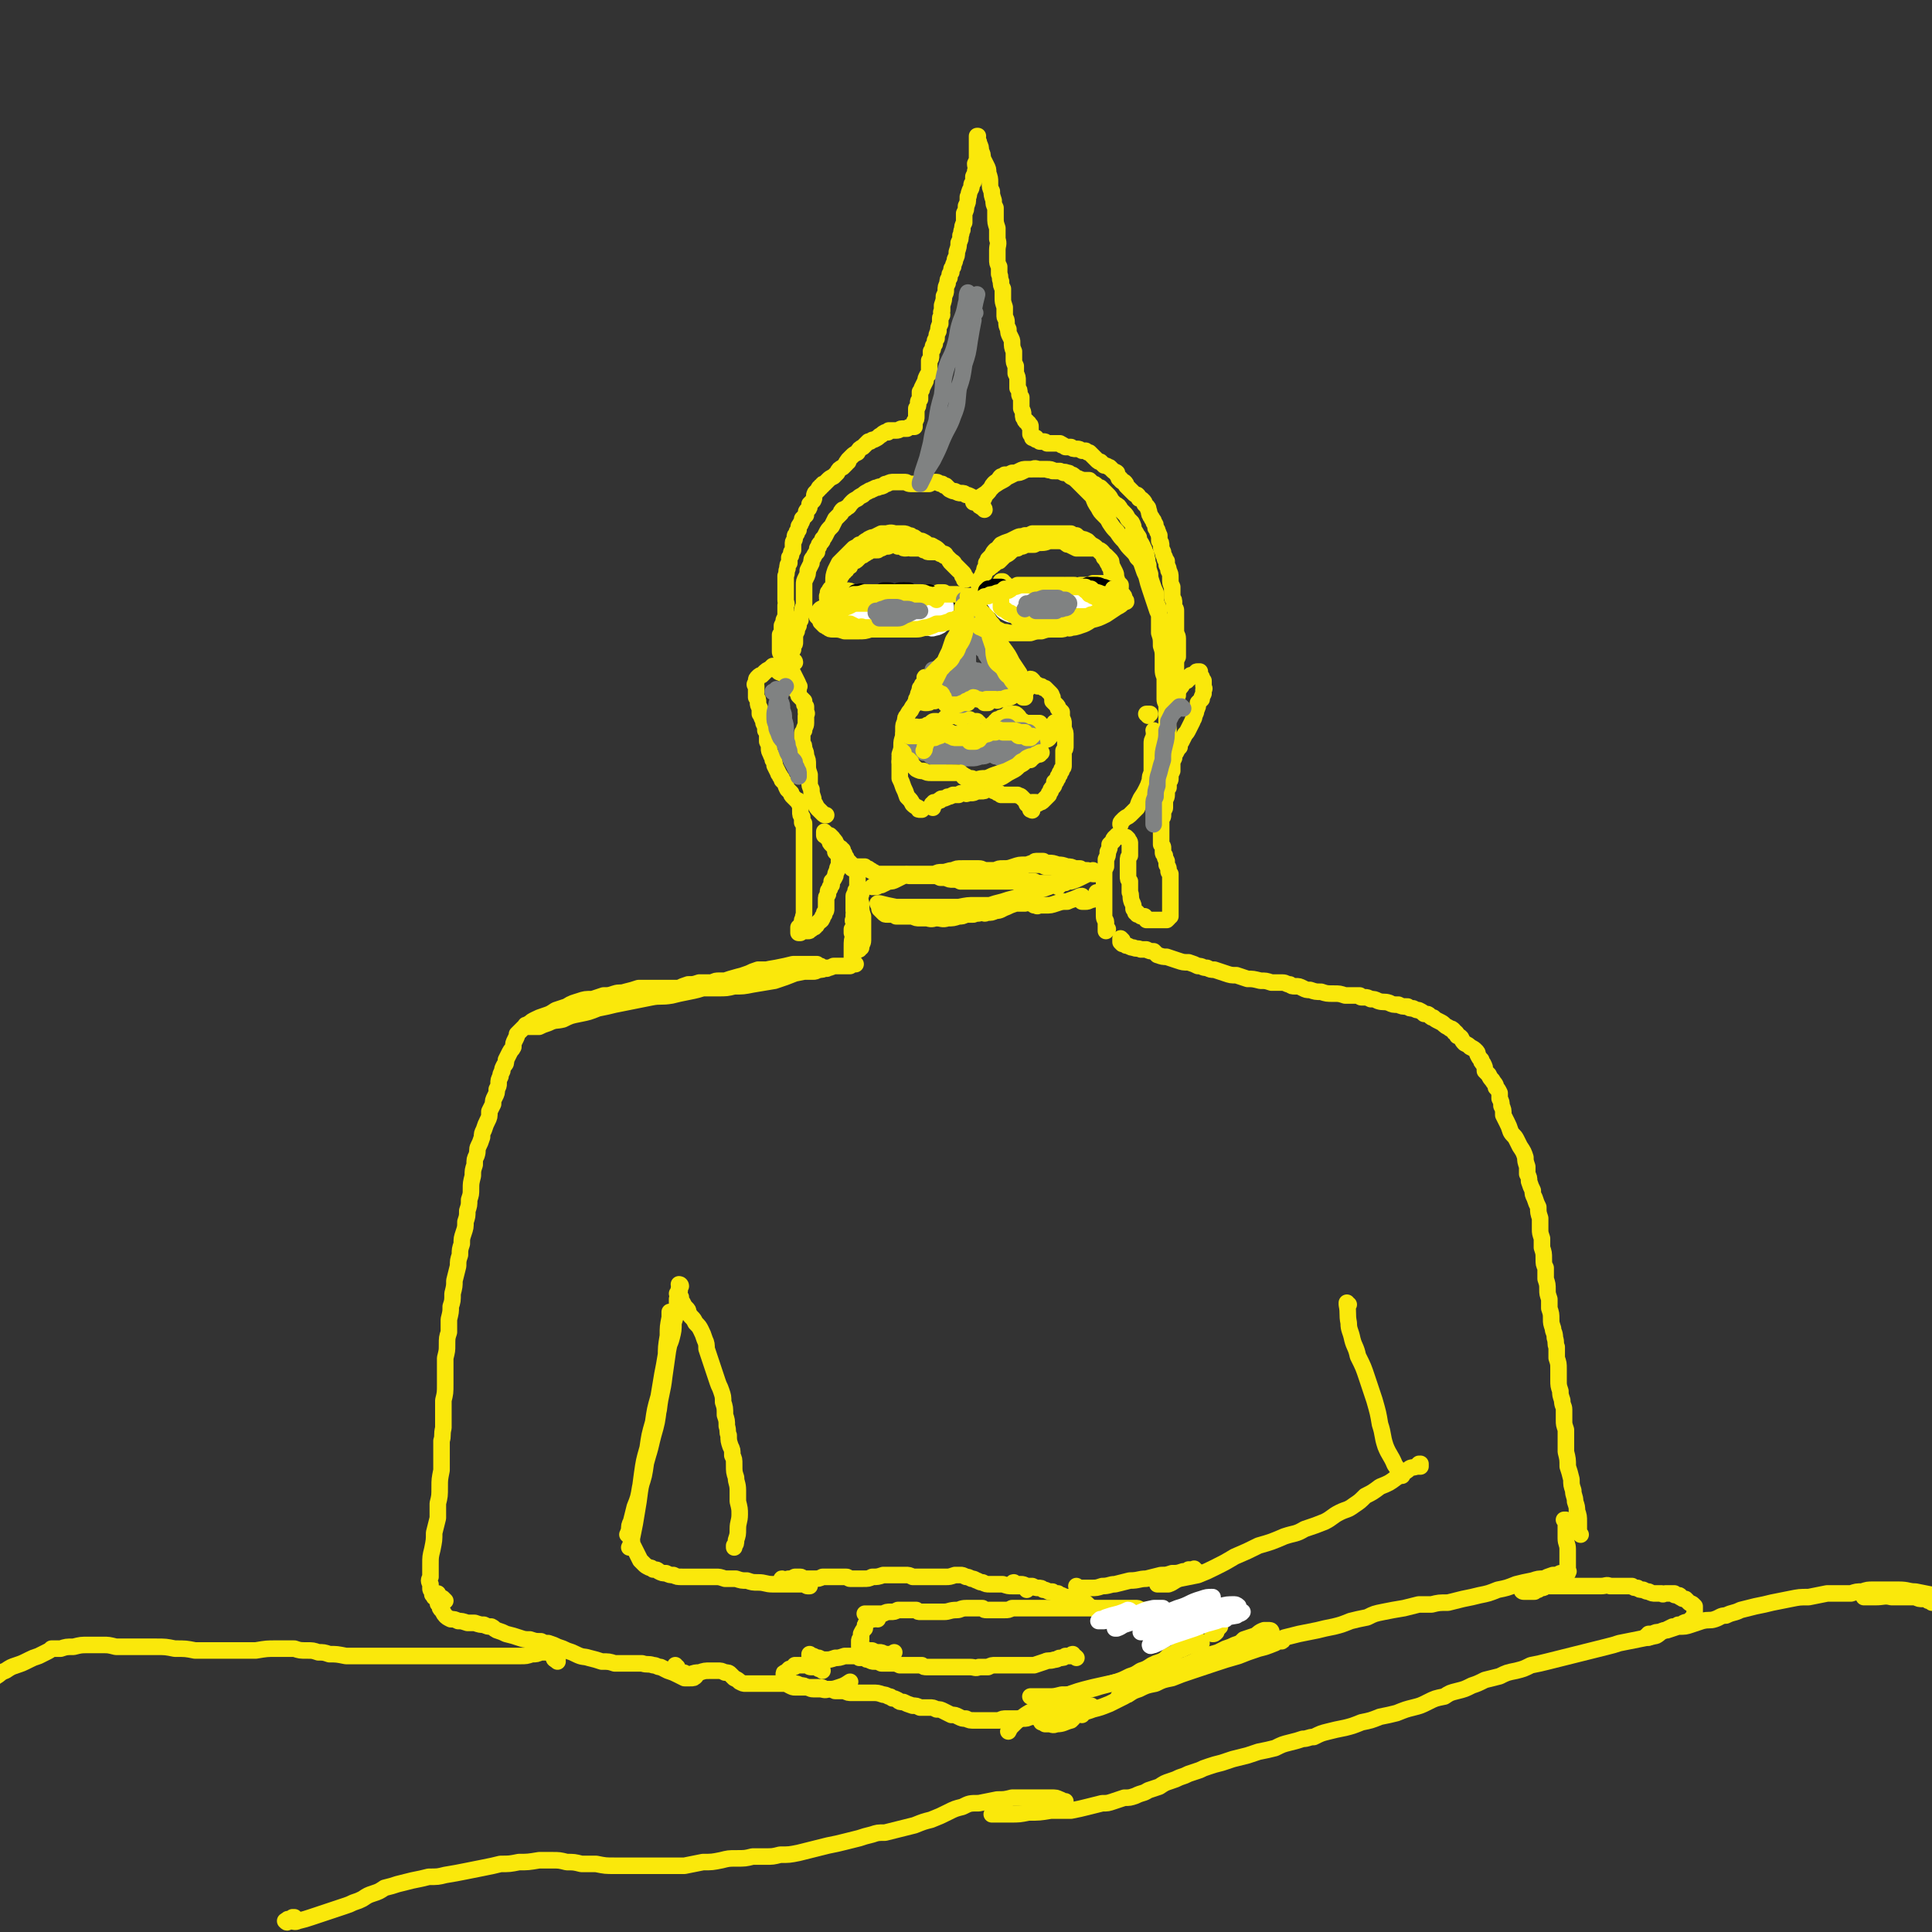 <svg viewBox='0 0 1050 1050' version='1.1' xmlns='http://www.w3.org/2000/svg' xmlns:xlink='http://www.w3.org/1999/xlink'><rect x="0" y="0" width="1050" height="1050" fill="#333333" stroke="none"/><g fill='none' stroke='#FAE80B' stroke-width='9' stroke-linecap='round' stroke-linejoin='round'><path d='M465,524c0,0 -1,-1 -1,-1 0,0 0,0 0,0 0,1 0,1 0,1 0,0 0,0 -1,0 0,0 0,0 0,0 -1,0 -1,0 -1,1 -1,0 -1,0 -3,0 -1,0 -1,0 -3,0 -1,0 -2,0 -3,0 -2,1 -2,1 -4,1 -2,1 -2,1 -4,1 -2,1 -2,1 -3,1 -2,0 -2,0 -4,0 -2,0 -2,0 -4,0 -1,0 -1,-1 -3,-1 -1,0 -1,0 -3,0 -2,0 -2,0 -5,0 -3,0 -3,0 -6,0 -2,0 -2,0 -5,0 -3,1 -3,1 -5,2 -3,1 -3,1 -5,2 -2,1 -2,1 -4,1 -1,1 -1,1 -3,1 -2,0 -2,0 -4,0 -2,0 -2,0 -4,1 -4,0 -4,0 -7,0 -3,1 -3,1 -6,1 -3,1 -3,1 -5,2 -3,1 -3,1 -5,1 -2,1 -2,1 -3,1 -2,0 -2,0 -3,1 -1,0 -1,0 -2,0 -2,0 -2,0 -4,0 -2,0 -2,0 -4,1 -2,0 -2,0 -4,0 -2,0 -2,0 -4,0 -2,1 -2,1 -4,1 -2,0 -2,1 -4,1 -1,0 -1,0 -3,1 -1,0 -1,0 -2,0 -2,0 -2,0 -3,1 -2,0 -2,0 -3,0 -2,0 -2,0 -3,1 -2,0 -2,0 -4,1 -2,1 -2,1 -4,1 -1,1 -1,1 -3,1 -1,1 -1,1 -3,2 -1,0 -1,0 -3,1 -2,0 -2,0 -3,1 -2,1 -2,1 -4,2 -2,0 -2,0 -3,1 -1,1 -1,1 -2,1 -1,0 -1,0 -2,1 0,0 0,0 -1,0 0,0 0,0 0,0 0,0 0,0 0,0 0,0 0,0 0,0 0,0 0,0 0,-1 -1,0 0,1 0,1 1,0 1,0 1,0 1,0 1,0 2,0 2,0 2,0 4,0 2,-1 2,-1 5,-2 4,-2 4,-1 8,-2 4,-2 4,-2 9,-3 5,-1 5,-1 10,-3 5,-1 5,-1 9,-2 5,-1 5,-1 10,-2 5,-1 5,-1 10,-2 5,-1 5,0 11,-1 4,-1 4,-1 9,-2 5,-1 5,-1 11,-3 6,-2 6,-2 12,-4 7,-2 7,-2 13,-3 6,-2 6,-2 12,-3 5,-1 5,-1 9,-2 3,0 3,0 6,0 2,0 2,0 4,0 2,0 2,0 3,0 1,1 1,1 2,1 1,1 1,1 2,1 1,0 1,0 1,0 0,0 0,0 0,0 1,1 0,0 0,0 0,0 0,0 0,0 0,0 -1,0 -1,0 -3,1 -3,1 -6,1 -5,1 -5,1 -10,2 -5,2 -5,2 -11,4 -6,1 -6,1 -12,2 -5,1 -5,1 -10,1 -4,1 -4,1 -9,1 -5,0 -5,0 -9,0 -5,0 -5,0 -10,0 -4,0 -4,0 -8,0 -4,0 -4,0 -8,0 -4,0 -4,0 -8,0 -3,1 -3,1 -7,2 -3,1 -3,0 -6,1 -3,1 -3,1 -6,1 -3,1 -3,1 -6,2 -4,0 -4,0 -7,1 -3,1 -4,1 -7,3 -3,1 -3,1 -6,2 -3,2 -3,2 -6,3 -3,1 -3,1 -5,2 -2,1 -2,1 -3,2 -2,1 -2,1 -3,2 0,0 0,0 -1,1 0,0 0,0 0,0 -1,1 -1,1 -1,1 -1,1 -1,1 -2,2 0,1 0,1 -1,3 -1,2 -1,2 -1,4 -1,2 -1,1 -2,3 -1,2 -1,2 -2,4 0,2 0,2 -1,3 -1,2 -1,2 -1,3 -1,2 -1,2 -1,3 -1,2 -1,2 -1,4 0,1 0,1 -1,3 0,2 0,2 -1,4 -1,2 -1,2 -1,4 -1,2 -1,2 -2,4 0,3 0,3 -1,5 -1,2 -1,2 -2,5 -1,2 -1,2 -1,4 -1,3 -1,3 -2,5 -1,2 0,2 -1,5 -1,2 -1,2 -1,5 -1,3 -1,3 -1,6 -1,4 -1,4 -1,7 0,3 0,3 -1,6 0,3 0,3 -1,6 0,3 0,3 -1,6 0,3 0,3 -1,6 -1,3 -1,3 -1,6 -1,3 -1,3 -1,6 -1,3 -1,3 -1,6 -1,4 -1,4 -2,8 0,3 0,3 -1,7 0,4 0,4 -1,7 0,3 0,3 -1,7 0,3 0,3 0,7 -1,3 -1,3 -1,7 0,3 0,3 -1,7 0,3 0,3 0,7 0,3 0,3 0,7 0,5 0,5 -1,9 0,4 0,4 0,8 0,4 0,4 0,7 -1,4 0,4 -1,7 0,4 0,4 0,7 0,5 0,5 0,9 -1,5 -1,5 -1,9 0,5 0,5 -1,9 0,4 0,4 0,8 -1,4 -1,4 -2,8 0,4 0,4 -1,9 -1,4 -1,4 -1,8 0,3 0,3 0,7 -1,2 -1,2 0,4 0,1 0,1 0,2 0,1 0,1 1,2 0,1 0,1 0,1 0,1 0,1 1,1 0,1 0,1 0,1 0,0 0,0 0,0 0,0 0,-1 0,-1 -1,0 0,0 0,1 0,0 0,0 0,0 0,0 0,-1 0,-1 -1,0 0,0 0,1 0,0 0,-1 0,-1 0,0 0,0 0,0 0,0 0,0 0,0 0,0 0,0 0,0 0,1 0,0 0,0 -1,0 0,0 0,0 0,0 0,0 0,0 1,0 1,0 1,0 1,0 1,-1 1,-1 '/><path d='M370,699c0,0 0,-1 -1,-1 0,0 1,0 1,1 0,0 -1,0 -1,1 0,0 1,1 0,2 0,2 0,2 -1,4 0,3 0,3 0,6 -1,4 -1,4 -2,7 0,4 0,4 -1,8 -1,4 -2,4 -3,9 -1,6 -1,6 -2,11 -1,6 -1,6 -2,12 -2,7 -2,7 -3,14 -2,7 -2,7 -3,14 -2,7 -2,7 -3,14 -1,7 -1,8 -2,15 -1,6 -1,6 -2,12 -1,5 -1,5 -2,10 0,2 0,2 -1,3 0,0 0,0 0,0 0,0 0,0 0,0 1,-2 1,-2 1,-3 1,-5 1,-5 2,-11 1,-6 1,-6 2,-11 1,-8 1,-8 3,-15 1,-9 2,-8 4,-17 2,-9 2,-9 4,-18 1,-9 2,-9 3,-18 1,-7 1,-7 2,-14 1,-5 1,-5 2,-10 0,-3 0,-3 0,-6 0,-2 0,-2 0,-3 0,-1 0,-1 0,-2 -1,0 -1,0 -1,0 0,2 0,2 0,3 -1,5 -1,5 -1,10 -1,6 -1,6 -1,12 -1,7 -1,7 -2,14 -1,6 -1,6 -2,13 -1,8 -1,8 -3,15 -2,8 -2,8 -4,15 -1,7 -1,7 -3,13 -1,6 -1,6 -3,11 -1,4 -1,4 -2,8 -1,2 -1,2 -1,5 -1,1 0,1 -1,2 0,0 0,0 0,0 1,1 1,1 2,2 1,2 0,2 1,4 1,2 1,2 2,4 1,2 1,2 2,4 1,1 1,1 2,2 1,1 1,1 3,2 1,0 1,0 2,1 2,0 2,0 3,1 2,1 2,1 4,1 2,1 2,1 4,1 2,1 2,1 5,1 3,0 3,0 6,0 3,0 3,0 6,0 3,0 3,0 6,0 2,0 2,0 5,1 3,0 3,0 6,0 3,1 3,1 6,1 3,1 3,1 6,1 4,0 4,1 8,1 4,0 4,0 8,0 3,0 3,0 6,0 2,0 2,0 4,0 0,0 0,1 1,1 1,0 1,0 1,0 0,0 0,0 0,0 0,0 0,0 0,0 0,0 0,0 -1,0 '/><path d='M242,870c-1,-1 -1,-1 -1,-1 -1,-1 0,0 0,0 0,1 -1,1 -1,1 -1,0 -1,0 -2,1 0,0 0,0 0,0 0,0 0,0 0,0 0,0 0,0 0,0 0,1 0,1 1,1 0,2 0,2 1,3 1,1 1,2 2,3 1,1 1,1 3,2 2,0 2,0 4,1 2,0 2,0 5,1 2,0 2,0 4,0 3,1 3,1 5,1 2,1 2,1 4,1 2,1 1,1 3,2 3,1 3,1 5,2 4,1 4,1 7,2 3,1 3,1 6,1 3,1 3,1 6,1 2,1 2,1 4,1 3,1 3,1 5,2 3,1 3,1 5,2 3,1 3,1 5,2 4,2 4,1 7,2 4,1 4,1 7,2 4,0 4,0 7,1 4,0 4,0 8,0 4,0 4,0 7,0 3,1 3,0 6,1 2,0 2,1 4,1 2,1 2,1 4,2 3,1 3,1 5,2 2,1 2,1 4,2 2,0 2,0 3,0 2,0 2,0 3,-1 '/><path d='M610,511c0,0 -1,-1 -1,-1 0,0 0,0 0,0 0,1 0,1 0,2 0,0 0,0 1,1 0,0 0,0 1,0 1,1 1,1 2,1 2,1 2,1 3,1 2,1 2,0 4,1 2,0 1,0 3,0 2,1 2,1 4,1 1,1 1,1 2,2 3,1 3,1 5,1 3,1 3,1 6,2 3,1 3,1 6,1 3,1 3,1 5,2 3,0 2,1 5,1 2,1 2,1 4,1 3,1 3,1 6,2 3,1 3,1 6,1 3,1 3,1 6,2 3,0 3,0 7,1 3,0 3,0 6,1 3,0 3,0 6,0 2,0 2,1 4,1 1,1 1,1 3,1 2,0 2,0 4,1 2,1 2,1 4,1 3,1 3,1 6,1 3,1 3,1 7,1 3,0 3,0 6,1 2,0 2,0 5,0 1,0 1,0 3,0 0,0 0,1 1,1 1,0 1,0 2,0 1,0 1,0 3,1 2,0 2,0 4,1 3,1 3,0 6,1 2,1 2,1 5,1 2,1 2,1 5,1 1,1 1,1 3,1 2,1 2,1 3,1 2,1 2,1 3,2 2,0 2,0 3,1 1,1 1,1 2,1 1,1 1,1 3,2 2,1 2,1 3,2 1,1 2,1 3,2 1,0 1,0 2,1 0,1 0,1 1,1 1,1 1,1 1,2 1,0 1,0 2,1 1,2 1,2 2,3 2,1 2,1 3,2 2,1 2,1 3,2 1,1 1,1 1,2 1,2 1,2 2,3 0,1 0,1 1,2 1,2 1,2 1,4 1,1 1,1 2,2 1,2 1,2 2,3 1,2 2,2 2,4 1,1 1,1 2,3 0,1 0,1 0,3 1,2 1,2 1,4 1,2 1,2 1,5 1,2 1,2 2,4 1,2 1,2 2,5 1,2 2,2 3,4 1,2 1,2 2,4 2,3 2,3 3,6 0,2 0,2 1,5 0,2 0,2 0,4 1,2 1,2 1,4 1,3 1,3 2,5 0,2 0,2 1,4 1,3 1,3 2,5 0,3 0,3 1,6 0,3 0,3 0,6 0,2 0,2 1,5 0,3 0,3 0,5 1,3 1,3 1,6 0,3 0,3 1,5 0,3 0,3 0,6 1,3 1,3 1,6 0,2 0,2 1,5 0,3 0,3 0,5 1,3 1,3 1,6 0,2 0,2 1,5 0,2 1,2 1,5 1,3 0,3 1,5 0,3 0,3 0,6 1,3 1,3 1,6 0,3 0,3 0,6 0,3 0,3 1,6 0,2 0,2 1,5 0,3 1,3 1,5 0,3 0,3 0,6 0,2 0,2 1,5 0,3 0,3 0,6 0,3 0,3 0,6 1,4 1,4 1,8 1,3 1,3 2,7 0,3 0,3 1,6 0,3 1,3 1,6 1,3 1,3 1,5 1,3 1,3 1,6 0,1 0,1 0,3 0,1 0,1 0,2 0,1 0,1 1,2 '/><path d='M686,892c0,0 -1,0 -1,-1 -1,0 -1,1 -1,1 -1,1 -1,1 -1,1 0,1 -1,1 -1,1 0,0 0,0 0,0 0,0 0,0 0,0 1,0 1,0 2,0 1,0 1,0 1,0 1,-1 1,-1 2,-1 1,-1 1,-1 3,-1 1,0 1,0 3,-1 3,0 3,0 5,-1 4,-1 4,-1 8,-2 5,-1 5,-1 10,-2 4,-1 4,-1 9,-2 4,-1 4,-1 9,-3 4,-1 4,-1 9,-2 4,-2 4,-2 9,-3 5,-1 5,-1 11,-2 4,-1 4,-1 8,-2 3,0 3,0 7,0 4,-1 4,-1 9,-1 4,-1 4,-1 8,-2 5,-1 5,-1 9,-2 5,-1 5,-1 10,-3 5,-1 5,-1 10,-3 4,-1 4,-1 9,-2 3,-1 3,-1 6,-1 2,-1 2,-1 5,-2 2,0 2,0 4,-1 1,0 1,0 2,0 1,0 1,0 2,0 0,0 0,-1 0,-1 0,0 0,0 0,0 0,0 0,0 0,0 0,0 0,0 0,0 1,0 0,0 0,0 0,0 0,0 0,0 0,0 0,0 0,0 1,0 0,0 0,0 0,0 0,0 0,0 0,0 0,0 0,0 0,0 0,0 0,0 0,0 0,0 0,0 0,-1 0,-1 0,-1 0,0 0,0 0,-1 0,-2 0,-2 0,-4 0,-3 0,-3 0,-6 0,-3 -1,-3 -1,-6 0,-2 0,-2 0,-5 0,-1 0,-1 0,-3 0,-1 0,-1 0,-2 0,0 0,0 0,0 0,0 0,0 0,0 -1,0 -1,0 -1,0 '/><path d='M772,797c0,-1 0,-1 -1,-1 0,-1 1,0 1,0 0,0 0,-1 0,0 0,0 0,0 0,1 0,0 0,0 0,0 -1,0 -1,0 -2,0 -3,1 -3,0 -5,2 -3,2 -3,2 -6,4 -4,3 -4,3 -9,5 -4,3 -4,3 -8,5 -3,3 -3,3 -6,5 -4,3 -4,2 -8,4 -4,2 -4,3 -8,5 -5,2 -5,2 -11,4 -5,3 -5,2 -11,4 -7,3 -7,3 -14,5 -6,3 -6,3 -13,6 -5,3 -5,3 -11,6 -4,2 -4,2 -9,4 -5,1 -5,1 -10,2 -3,1 -3,2 -6,3 -3,0 -3,0 -5,0 0,0 0,0 -1,0 '/><path d='M733,709c-1,0 -1,0 -1,-1 0,0 0,0 0,1 1,5 0,5 1,10 0,4 1,4 2,9 1,4 2,4 3,9 3,6 3,6 5,12 2,6 2,6 4,12 2,7 2,7 3,13 2,6 1,6 3,12 2,5 3,5 5,10 2,3 2,3 4,6 '/><path d='M369,704c0,0 0,-1 -1,-1 0,0 1,0 1,1 0,1 0,1 1,1 0,2 0,2 1,3 1,2 1,2 2,3 1,1 1,1 1,2 1,2 1,2 2,3 1,1 1,1 2,3 2,2 2,2 3,4 1,2 1,2 2,5 1,2 1,3 1,5 1,3 1,3 2,6 1,3 1,3 2,6 1,3 1,3 2,6 1,3 1,2 2,5 1,3 1,3 1,6 1,3 1,3 1,7 1,3 1,3 1,6 1,3 0,3 1,5 0,3 0,3 1,6 1,2 1,2 1,5 1,2 1,2 1,5 0,4 0,4 1,7 0,3 1,3 1,7 0,3 0,3 0,6 1,4 1,4 1,7 0,4 -1,4 -1,8 0,3 0,3 -1,6 0,2 0,2 -1,3 0,1 0,1 0,1 0,0 0,0 0,0 '/><path d='M426,859c0,0 -2,-1 -1,-1 0,0 1,1 2,1 1,-1 1,-1 2,-1 1,0 1,0 3,-1 1,0 1,0 2,0 0,0 0,0 1,0 1,0 1,1 2,1 1,0 1,0 2,0 2,0 2,0 3,0 3,0 3,0 5,-1 2,0 2,0 5,0 2,0 2,0 4,0 2,0 2,0 4,0 1,0 1,1 2,1 2,0 2,0 3,0 2,0 2,0 4,0 3,0 3,0 5,-1 3,0 3,0 6,-1 2,0 2,0 5,0 2,0 2,0 4,0 1,0 1,0 3,0 2,0 2,0 4,1 2,0 2,0 3,0 2,0 2,0 4,0 3,0 3,0 5,0 3,0 3,0 6,0 2,0 2,0 5,-1 1,0 1,0 3,0 1,0 1,0 3,1 1,0 1,0 3,1 2,0 2,1 3,1 2,1 2,1 3,1 2,1 2,1 4,1 2,0 2,0 4,0 2,0 2,0 3,0 3,1 3,1 5,1 2,0 2,0 4,0 1,0 1,0 3,0 0,0 0,0 1,1 0,0 0,0 0,1 0,0 0,0 0,0 0,0 0,0 0,0 0,0 0,0 0,0 '/><path d='M471,878c0,-1 -1,-1 -1,-1 0,0 0,0 0,0 1,0 0,0 0,0 1,0 1,0 1,0 0,0 0,0 0,0 1,0 1,0 2,0 2,0 2,0 3,0 2,0 2,0 4,0 2,-1 2,-1 4,-1 2,0 2,0 4,-1 2,0 2,0 4,0 2,0 2,0 3,0 1,0 1,0 3,0 1,1 1,1 2,1 2,0 2,0 4,0 2,0 2,0 5,0 2,0 2,0 4,0 3,0 3,-1 7,-1 2,0 2,-1 5,-1 2,0 2,0 4,0 1,0 1,0 2,0 1,0 1,0 3,0 1,1 1,1 2,1 2,0 2,0 5,0 2,0 2,0 5,0 2,0 2,0 4,-1 2,0 2,0 4,0 1,0 1,0 3,0 1,0 1,0 2,0 2,0 2,0 4,0 2,0 2,0 4,0 2,0 2,0 4,0 3,0 3,0 5,0 2,0 2,0 4,0 1,0 1,0 3,0 1,0 1,0 3,0 2,0 2,0 3,0 2,0 2,0 4,0 2,0 2,0 4,0 2,0 2,0 4,0 2,0 2,0 4,0 2,0 2,0 4,0 2,0 2,0 4,0 3,0 3,0 5,0 1,0 1,1 3,1 1,0 1,0 3,0 1,0 1,0 3,1 1,0 1,0 2,0 2,0 2,0 4,0 1,0 1,0 3,1 2,0 2,-1 5,0 2,0 2,0 4,0 1,0 1,0 1,0 1,1 1,1 2,1 2,0 2,0 3,0 1,0 1,0 3,0 1,1 1,1 2,1 1,0 1,0 2,1 1,0 1,0 2,0 1,1 1,1 1,2 1,0 1,0 1,0 1,1 1,1 1,2 0,0 0,0 -1,1 0,0 0,0 0,0 -1,1 -1,1 -1,2 -1,1 -1,1 -2,1 0,0 0,0 0,0 '/><path d='M441,900c0,0 -1,-1 -1,-1 0,0 0,0 0,1 0,0 0,0 0,0 1,0 1,0 2,0 2,1 2,1 3,1 2,1 2,1 4,1 2,0 2,0 5,-1 2,0 2,0 5,-1 3,0 3,0 5,0 2,0 2,0 3,1 2,0 2,0 3,0 1,1 1,1 2,1 2,1 2,1 3,1 2,0 2,0 4,1 3,0 3,0 5,0 3,0 3,0 5,1 2,0 2,0 4,0 2,0 2,0 4,0 2,0 2,0 4,0 1,1 1,1 3,1 1,0 1,0 3,0 2,0 2,0 4,0 2,0 2,0 5,0 3,0 3,0 6,0 3,0 3,0 5,0 3,0 3,1 5,0 3,0 3,0 5,0 2,-1 2,-1 4,-1 2,0 2,0 4,0 1,0 1,0 3,0 2,0 2,0 4,0 2,0 2,0 3,0 4,0 4,0 7,0 3,-1 3,-1 6,-2 2,-1 2,0 5,-1 2,0 2,-1 3,-1 2,0 2,0 3,-1 2,0 2,0 3,0 0,0 0,0 1,0 0,0 0,0 0,0 0,0 0,0 0,0 0,0 0,-1 0,-1 -1,0 0,1 0,1 1,0 1,0 2,1 '/><path d='M447,908c0,0 0,-1 -1,-1 0,0 1,0 1,1 0,0 0,0 0,0 0,0 0,0 0,0 -1,-1 -1,-1 -2,-1 0,0 0,0 -1,-1 -1,0 -1,0 -1,0 -1,0 -1,0 -2,0 -1,0 -1,0 -2,-1 -1,0 -1,0 -3,0 -1,0 -1,0 -2,0 -1,0 -1,0 -2,0 0,1 0,1 -1,1 -1,1 -1,1 -2,1 -1,1 -1,1 -1,1 -1,1 -1,1 -1,1 -1,0 -1,0 -1,1 0,0 0,0 0,0 0,1 0,1 0,1 1,1 0,1 1,1 0,1 0,1 1,2 0,1 0,1 1,2 2,1 2,1 3,1 2,0 2,0 4,0 2,0 2,0 5,0 2,0 2,0 4,0 2,0 2,0 3,1 1,0 1,0 2,0 1,0 1,0 2,0 1,0 1,1 2,1 2,0 2,0 5,0 2,1 2,1 4,1 3,0 3,0 6,0 3,0 3,0 5,0 3,0 3,0 6,1 1,0 1,0 3,1 1,0 1,0 2,1 1,0 1,0 3,1 1,1 1,1 3,1 2,1 2,1 5,2 2,0 2,0 4,1 3,0 3,0 5,0 2,0 2,0 4,1 2,0 2,0 4,1 2,1 2,1 4,2 2,0 2,0 4,1 2,1 2,1 4,1 2,1 2,1 5,1 2,0 2,0 4,0 2,0 2,0 4,0 3,0 3,0 5,0 2,-1 2,-1 4,-1 2,0 2,0 4,0 1,0 1,0 2,0 2,0 2,0 3,0 2,0 2,0 4,-1 2,0 2,0 4,0 3,-1 3,-1 5,-1 2,-1 2,-1 4,-1 2,-1 2,-1 4,-1 2,-1 2,-1 4,-1 1,0 1,0 2,-1 1,0 1,0 1,0 0,0 0,0 0,0 0,1 0,0 -1,0 0,0 1,0 1,0 0,0 0,0 0,0 '/><path d='M552,861c-1,0 -1,0 -1,-1 -1,0 0,1 0,1 0,0 1,0 1,0 1,0 1,0 1,0 1,0 1,0 2,0 1,0 1,0 3,1 1,0 1,0 3,0 2,1 2,1 3,1 2,0 2,0 3,1 1,0 1,0 3,1 1,0 1,0 2,0 1,1 1,1 3,1 1,1 1,1 2,1 2,1 2,1 4,1 2,1 2,1 3,1 2,1 2,1 4,1 2,1 2,1 3,2 1,1 1,1 3,2 1,0 1,0 2,1 1,0 1,0 2,1 2,0 2,0 4,0 1,-1 1,-1 2,-1 '/><path d='M650,854c0,-1 -1,-1 -1,-1 0,-1 0,0 0,0 -1,0 -1,0 -3,0 -1,1 -1,1 -3,1 -3,1 -3,1 -6,1 -3,1 -3,1 -6,1 -4,1 -4,1 -8,2 -4,0 -4,1 -9,1 -4,1 -4,1 -8,2 -3,0 -3,1 -7,1 -3,1 -3,1 -6,1 -3,0 -3,0 -6,0 -1,0 -1,0 -2,-1 '/><path d='M477,880c0,0 -1,-1 -1,-1 0,0 1,0 1,1 -1,0 -1,-1 -2,0 -1,0 -1,0 -2,0 -1,1 -1,1 -2,2 -1,1 -1,1 -1,3 -1,1 -1,1 -2,3 0,1 0,1 0,3 -1,0 -1,0 -1,1 0,1 0,1 0,2 0,0 0,0 0,1 1,1 1,1 3,1 1,1 2,1 4,1 2,1 2,1 4,1 1,0 1,0 3,1 1,0 1,0 2,0 0,0 0,0 1,0 1,0 1,0 2,-1 '/><path d='M653,893c0,0 -1,-1 -1,-1 0,0 0,0 0,0 0,1 -1,0 -2,1 -1,0 -1,0 -2,1 -3,1 -3,1 -5,2 -2,1 -2,0 -4,2 -2,1 -2,1 -4,2 -2,2 -2,2 -4,3 -3,1 -3,1 -5,2 -3,2 -3,2 -6,3 -3,2 -3,2 -6,3 -4,2 -4,2 -7,3 -3,1 -3,1 -7,2 -4,1 -3,1 -7,2 -4,1 -4,1 -8,2 -4,1 -4,1 -8,1 -4,1 -4,1 -7,1 -4,0 -4,0 -7,0 -2,0 -2,0 -3,0 '/><path d='M368,906c-1,0 -1,-1 -1,-1 0,0 0,0 0,0 0,1 0,1 1,2 1,1 1,1 3,2 1,0 1,0 2,1 1,0 1,0 2,0 3,-1 3,-1 5,-1 3,-1 3,-1 6,-1 2,0 2,0 4,0 2,0 2,0 4,1 2,0 2,0 3,1 1,1 1,1 2,2 2,1 2,1 3,2 2,1 2,1 3,1 2,0 2,0 5,0 2,0 2,0 5,0 3,0 3,0 6,0 3,0 3,0 6,0 2,0 2,0 5,0 1,0 1,0 3,1 2,0 2,0 3,1 2,0 2,1 4,1 2,0 2,0 3,0 3,0 3,1 5,0 3,0 3,0 6,-1 3,-1 3,-1 6,-3 0,0 0,0 0,0 '/></g>
<g fill='none' stroke='#FFFFFF' stroke-width='9' stroke-linecap='round' stroke-linejoin='round'><path d='M645,878c0,0 0,-1 -1,-1 0,0 0,1 -1,1 -6,2 -6,2 -12,4 -4,2 -4,2 -8,4 -1,0 -3,1 -3,1 0,0 1,0 2,0 4,-2 4,-2 7,-3 5,-2 5,-2 10,-4 6,-2 6,-3 12,-4 6,-2 6,-2 12,-3 4,-1 4,-1 8,-1 1,0 2,1 2,1 0,0 -1,0 -2,0 -5,1 -5,1 -9,3 -6,2 -6,1 -12,3 -5,2 -5,2 -11,4 -5,1 -5,1 -9,3 -2,1 -2,1 -3,2 0,0 0,0 1,0 3,0 3,0 7,-1 6,-1 6,-1 12,-3 7,-1 7,-1 14,-3 5,-2 5,-2 11,-3 1,-1 3,-1 3,-2 1,0 -1,0 -2,0 -4,1 -4,2 -8,3 -6,2 -7,2 -13,4 -6,2 -6,2 -13,5 -5,2 -5,2 -10,4 -2,1 -3,2 -4,2 0,1 1,0 2,0 5,-2 5,-3 10,-5 6,-2 6,-2 12,-4 5,-2 5,-2 11,-4 3,-1 3,-1 6,-1 0,-1 1,-1 1,-1 -1,0 -2,0 -4,1 -5,1 -5,1 -9,3 -6,1 -6,1 -12,3 -5,1 -5,1 -10,2 -2,0 -3,1 -5,0 -1,0 -1,-1 0,-2 2,-3 2,-3 6,-5 4,-2 4,-2 9,-5 5,-2 5,-2 10,-4 3,-1 3,-1 7,-3 0,0 0,-1 0,-1 -3,0 -3,0 -6,1 -7,2 -6,3 -13,5 -7,3 -7,2 -14,4 -6,2 -6,2 -13,4 -3,1 -3,2 -6,3 -1,0 -1,0 -1,0 0,-1 1,0 2,-1 3,-1 3,-1 6,-2 4,-2 4,-2 8,-3 3,-2 3,-2 6,-3 2,-1 2,-1 4,-2 0,0 0,0 0,0 -2,0 -2,0 -5,0 -5,1 -4,1 -9,3 -5,1 -5,1 -10,2 -4,1 -4,1 -8,2 -2,0 -2,0 -3,0 0,0 0,0 1,-1 1,0 1,0 3,-1 3,-1 3,-1 7,-2 3,-1 3,-1 5,-2 1,0 2,1 1,1 0,0 -1,0 -2,1 -3,1 -3,2 -7,3 0,0 0,0 -1,0 '/></g>
<g fill='none' stroke='#FAE80B' stroke-width='9' stroke-linecap='round' stroke-linejoin='round'><path d='M691,887c0,0 0,-1 -1,-1 0,0 0,0 0,0 -2,0 -2,0 -3,0 -3,1 -3,2 -5,3 -3,1 -3,1 -6,2 -2,2 -2,2 -5,3 -2,1 -2,1 -5,2 -2,1 -2,1 -4,2 -3,1 -4,1 -7,2 -4,2 -4,2 -8,4 -5,2 -5,2 -10,4 -4,2 -4,2 -8,4 -4,2 -4,2 -8,4 -3,1 -3,1 -6,3 -1,0 -1,1 -3,1 -1,1 -1,1 -3,2 -1,0 -1,0 -1,0 0,0 0,0 1,0 2,0 2,-1 4,-1 3,-2 3,-2 6,-3 4,-2 4,-2 9,-3 4,-2 4,-2 9,-3 5,-2 5,-2 11,-4 6,-2 6,-2 12,-4 6,-2 6,-2 13,-4 5,-2 5,-2 11,-4 4,-1 4,-1 9,-3 1,-1 1,-1 3,-1 1,0 1,0 1,-1 0,0 0,0 0,0 -1,0 -1,0 -2,0 -3,1 -2,1 -5,2 -4,2 -4,2 -8,3 -4,1 -4,2 -9,3 -6,1 -6,1 -12,2 -7,1 -7,1 -14,3 -8,3 -8,3 -16,5 -9,3 -10,2 -19,4 -9,2 -9,2 -18,4 -8,2 -8,2 -16,5 -6,3 -6,3 -12,6 -5,2 -6,2 -10,5 -3,2 -3,2 -6,5 -1,1 -1,1 -2,3 0,0 0,0 0,0 '/><path d='M617,918c0,0 -1,-1 -1,-1 -3,2 -2,3 -5,5 -4,2 -4,2 -8,4 -5,2 -5,2 -9,3 -5,2 -5,1 -10,3 -5,1 -5,1 -9,2 -2,1 -2,1 -5,1 -1,1 -1,1 -2,2 0,0 1,0 2,0 2,0 2,1 4,0 4,0 4,-1 8,-2 1,-1 1,-1 1,-1 '/><path d='M588,932c0,0 -1,-1 -1,-1 1,-1 2,-1 4,-2 1,-1 2,-1 2,-2 -1,0 -2,0 -3,0 -5,1 -5,2 -10,3 -5,2 -5,3 -10,4 -2,1 -2,1 -4,2 '/><path d='M828,864c0,0 -1,-1 -1,-1 0,0 0,0 0,1 0,0 0,-1 0,0 0,0 0,0 0,0 0,1 1,1 1,1 0,0 0,0 1,0 1,0 1,0 2,0 2,0 2,0 3,0 1,-1 1,-1 2,-1 1,-1 1,-1 2,-1 1,0 1,0 2,-1 2,0 2,0 3,0 2,0 2,0 4,0 2,0 2,0 5,0 3,0 3,0 6,0 3,0 3,0 6,0 3,0 3,0 6,0 3,0 3,-1 5,0 3,0 3,0 6,0 2,0 2,0 4,0 1,0 1,0 2,0 1,1 1,1 3,1 1,1 1,1 3,1 2,1 2,1 3,1 2,1 2,1 4,1 1,0 1,0 3,0 1,1 1,0 2,0 2,0 2,0 3,0 1,0 1,0 2,0 0,1 0,1 1,1 0,0 0,0 1,0 1,0 1,0 1,1 2,1 1,1 3,1 1,1 1,1 2,2 1,1 1,0 2,1 0,0 0,0 1,1 0,0 0,0 0,0 0,0 0,0 0,0 0,0 0,0 0,0 0,1 0,1 0,1 0,0 0,0 0,0 0,1 0,1 0,1 0,0 0,0 0,1 0,0 0,0 0,1 0,0 0,0 0,1 -1,1 -1,1 -1,1 0,0 0,0 -1,1 0,1 0,1 -1,1 -1,1 -1,0 -3,1 -1,1 -1,1 -3,1 -1,1 -1,1 -3,1 -2,1 -2,1 -4,2 -3,1 -3,2 -5,3 -5,1 -5,1 -10,2 -5,1 -5,1 -10,2 -3,1 -3,1 -7,2 -4,1 -4,1 -8,2 -4,1 -4,1 -8,2 -4,1 -4,1 -8,2 -4,1 -4,1 -8,2 -4,1 -4,1 -9,2 -4,2 -4,2 -8,3 -5,1 -5,1 -9,3 -4,1 -4,1 -8,2 -4,2 -4,2 -7,3 -4,2 -4,2 -8,3 -4,1 -4,1 -7,3 -5,1 -5,1 -9,3 -4,2 -4,2 -8,3 -4,1 -4,1 -9,3 -4,1 -4,1 -9,2 -5,2 -5,2 -10,3 -5,2 -5,2 -9,3 -5,1 -5,1 -9,2 -4,1 -4,1 -8,3 -3,0 -3,1 -6,1 -3,1 -3,1 -7,2 -4,1 -4,1 -8,3 -4,1 -4,1 -9,2 -3,1 -3,1 -6,2 -4,1 -4,1 -8,2 -3,1 -3,1 -6,2 -4,1 -4,1 -7,2 -3,1 -3,1 -5,2 -3,1 -3,1 -6,2 -2,1 -2,1 -5,2 -2,1 -2,1 -5,2 -3,1 -3,1 -6,3 -3,1 -3,1 -6,2 -3,2 -3,1 -7,3 -3,1 -3,1 -6,1 -3,1 -3,1 -6,2 -3,1 -3,1 -6,1 -4,1 -4,1 -8,2 -4,1 -4,1 -9,2 -6,0 -6,0 -11,0 -6,1 -6,1 -12,1 -5,1 -5,1 -10,1 -4,0 -4,0 -7,0 -2,0 -2,0 -3,0 0,0 0,0 0,0 '/><path d='M301,900c0,0 -1,0 -1,-1 0,0 1,1 1,1 0,1 0,1 0,1 0,1 1,1 1,1 '/><path d='M303,903c0,0 -1,-1 -1,-1 0,0 1,0 1,0 0,0 0,0 -1,0 0,-1 0,-1 -1,-2 -1,-1 -1,-1 -2,-2 -2,0 -2,0 -5,0 -3,1 -2,1 -5,1 -3,1 -3,1 -6,1 -3,0 -3,0 -5,0 -4,0 -4,0 -8,0 -4,0 -4,0 -9,0 -5,0 -5,0 -10,0 -6,0 -6,0 -11,0 -6,0 -6,0 -12,0 -6,0 -6,0 -12,0 -5,0 -5,0 -10,0 -4,0 -5,0 -9,0 -5,0 -5,0 -9,0 -5,-1 -5,-1 -9,-1 -3,-1 -3,-1 -6,-1 -3,-1 -3,-1 -6,-1 -4,0 -4,0 -7,-1 -5,0 -5,0 -10,0 -5,0 -5,0 -11,1 -6,0 -6,0 -12,0 -5,0 -5,0 -10,0 -6,0 -6,0 -11,0 -5,-1 -5,-1 -11,-1 -5,-1 -5,-1 -10,-1 -3,0 -3,0 -6,0 -3,0 -3,0 -5,0 -3,0 -3,0 -6,0 -3,0 -3,0 -5,0 -4,-1 -4,-1 -7,-1 -4,0 -4,0 -8,0 -4,0 -4,0 -8,1 -4,0 -4,0 -7,1 -3,0 -3,0 -5,0 -1,1 -1,1 -3,2 -2,1 -2,1 -4,2 -3,1 -3,1 -5,2 -4,2 -4,2 -7,3 -3,1 -3,1 -6,3 -3,1 -3,2 -5,3 -1,1 -2,1 -3,3 -1,1 -1,1 -3,2 -1,1 -1,1 -1,2 -1,0 -1,1 -1,1 0,1 0,1 0,1 '/><path d='M160,1043c0,0 -1,-1 -1,-1 0,0 1,0 1,0 -1,1 -1,0 -1,0 -1,1 -1,1 -2,1 -1,0 -1,0 -1,1 -1,0 -1,0 -1,0 1,1 1,1 2,0 3,0 3,1 5,0 4,-1 4,-1 7,-2 6,-2 6,-2 12,-4 3,-1 3,-1 6,-2 3,-1 3,-1 5,-2 3,-1 3,-1 5,-2 3,-2 3,-2 6,-3 3,-1 3,-1 6,-3 4,-1 4,-1 7,-2 4,-1 4,-1 8,-2 5,-1 5,-1 9,-2 5,0 5,0 9,-1 6,-1 6,-1 11,-2 5,-1 5,-1 10,-2 5,-1 5,-1 9,-2 5,0 5,0 10,-1 5,0 5,0 11,-1 4,0 4,0 7,0 4,0 4,0 8,1 4,0 4,0 8,1 4,0 4,0 8,0 5,1 5,1 10,1 4,0 4,0 9,0 5,0 5,0 9,0 5,0 5,0 10,0 5,0 5,0 10,0 5,-1 5,-1 10,-2 5,0 5,0 10,-1 4,-1 4,-1 8,-1 5,0 5,0 9,-1 4,0 4,0 7,0 4,0 4,0 8,-1 5,0 5,0 10,-1 4,-1 4,-1 8,-2 4,-1 4,-1 8,-2 5,-1 5,-1 9,-2 4,-1 4,-1 8,-2 3,-1 3,-1 7,-2 3,-1 3,-1 7,-1 4,-1 4,-1 8,-2 4,-1 4,-1 8,-2 5,-2 5,-2 9,-3 5,-2 5,-2 9,-4 4,-2 4,-2 8,-3 4,-2 4,-2 9,-2 5,-1 5,-1 10,-2 4,0 4,0 8,-1 4,0 3,0 7,0 4,0 4,0 8,0 3,0 3,0 6,0 3,0 3,0 5,1 1,0 1,1 2,1 0,0 0,0 1,0 0,0 0,0 0,0 '/><path d='M896,890c0,0 -1,-1 -1,-1 0,0 0,0 1,0 0,0 0,0 0,0 0,0 0,0 0,-1 1,0 1,0 2,0 2,-1 2,-1 4,-1 2,-1 2,-1 4,-1 3,-1 3,-1 6,-2 4,0 4,0 7,-1 3,-1 3,-1 6,-2 4,-1 4,0 7,-1 3,-1 3,-2 6,-2 4,-2 4,-1 8,-3 4,-1 4,-1 8,-2 5,-1 5,-1 9,-2 5,-1 5,-1 10,-2 5,-1 5,-1 10,-1 5,-1 5,-1 10,-2 3,0 3,0 7,0 3,0 3,0 6,0 3,-1 3,-1 6,-1 3,-1 3,-1 6,-1 3,0 3,0 6,0 4,0 4,0 8,0 5,0 5,1 9,1 5,1 5,1 10,2 4,1 4,0 8,1 2,1 2,1 4,2 0,0 1,0 1,0 0,0 -1,1 -2,1 -1,0 -1,-1 -2,0 -1,0 -1,0 -2,0 0,0 0,0 -1,0 0,0 0,0 -1,0 -1,0 -1,0 -2,0 0,1 0,0 -1,0 -1,0 -1,1 -1,0 -1,0 -1,0 -2,0 -1,-1 -1,-1 -2,-1 -1,-1 -2,-1 -3,-1 -2,0 -2,0 -4,-1 -3,0 -3,0 -6,0 -3,0 -3,0 -7,0 -4,-1 -4,0 -9,0 -3,0 -3,0 -6,0 '/><path d='M468,486c-1,0 -1,-1 -1,-1 -1,0 0,0 0,0 1,3 0,3 1,6 0,4 0,4 1,7 0,3 0,3 0,7 0,3 0,3 0,6 0,2 -1,2 -1,4 0,0 -1,0 -1,1 0,0 0,-1 0,-1 -1,-1 -1,-2 -1,-3 -1,-2 -1,-2 -2,-3 0,-1 0,-1 -1,-2 0,-1 0,-1 0,-2 0,0 0,0 0,0 '/><path d='M467,493c-1,0 -1,-1 -1,-1 -1,0 0,0 0,1 0,0 0,0 0,1 0,3 -1,3 -1,6 -1,4 -1,4 -1,8 -1,3 -1,3 -1,7 0,3 0,3 0,5 0,2 0,2 0,3 0,1 0,1 0,1 0,0 0,-1 0,-2 0,-2 1,-2 1,-5 0,-5 1,-5 1,-9 0,-2 0,-3 0,-5 0,-1 -1,-1 -1,-3 0,0 0,0 0,0 -1,0 0,1 0,1 0,0 0,0 0,0 0,0 0,0 0,0 0,-1 0,-1 0,-1 0,-1 0,-1 0,-1 0,-1 0,-1 0,-2 1,-1 1,-1 0,-2 0,-1 0,-1 0,-2 0,-2 0,-2 0,-3 0,-2 0,-2 0,-3 0,-1 1,-1 1,-2 0,0 0,0 0,-1 0,0 0,0 1,-1 0,0 0,0 0,-1 0,-1 0,-1 0,-2 0,0 0,0 0,-1 0,0 0,0 0,0 0,0 0,0 0,-1 0,0 0,0 0,-1 0,-1 0,-1 0,-1 0,-1 0,-1 0,-2 -1,-1 -1,-1 -1,-1 0,-1 0,-1 0,-1 0,-1 0,-1 -1,-1 0,0 0,0 -1,-1 -1,0 -1,0 -1,-1 -1,-1 -1,-1 -2,-2 0,-1 0,-1 -1,-2 0,-1 0,-1 -1,-2 0,0 0,0 0,-1 -1,0 -1,0 -1,-1 -1,0 -1,0 -2,-1 0,-1 0,-1 -1,-2 0,-1 0,-1 -1,-1 0,-1 0,-1 -1,-2 0,0 0,0 -1,-1 0,0 -1,0 -1,0 -1,-1 -1,-1 -1,-1 0,0 0,0 -1,-1 0,0 0,0 0,0 1,1 0,0 0,0 0,0 0,0 0,1 0,0 0,0 0,0 0,0 0,0 0,0 1,0 0,0 0,0 0,-1 0,0 0,0 0,0 0,0 0,0 0,0 0,0 0,0 0,1 0,1 0,1 1,0 1,0 1,0 0,0 0,0 0,0 0,0 0,0 0,0 0,0 0,0 0,0 0,0 0,0 0,0 0,0 0,0 0,0 0,1 0,1 1,1 0,0 0,0 0,0 1,1 0,1 1,2 0,1 0,1 1,2 1,1 1,1 2,2 0,1 0,1 0,2 1,1 1,1 1,1 1,1 1,1 1,2 0,2 0,2 0,4 -1,2 -1,2 -1,3 -1,2 -1,2 -1,3 -1,2 -1,2 -2,3 0,1 0,1 0,2 -1,1 -1,1 -1,2 -1,1 -1,1 -1,2 0,1 0,1 0,1 -1,2 -1,1 -1,3 0,1 0,1 0,2 0,1 0,1 0,2 0,0 0,0 0,1 0,1 0,1 -1,2 0,1 0,1 0,1 -1,1 -1,1 -1,2 -1,1 0,1 -1,1 0,1 0,0 -1,1 0,0 0,0 -1,1 0,1 0,1 -1,1 0,1 0,1 -1,1 0,0 0,0 -1,1 -1,0 0,0 -1,0 0,1 0,1 -1,1 0,0 0,0 0,0 -1,0 -1,0 -1,0 -1,0 -1,0 -2,0 0,0 0,0 -1,1 -1,0 -1,0 -1,0 0,0 0,0 0,0 0,-1 0,-1 0,-2 0,0 0,0 0,0 0,0 0,0 0,-1 1,0 1,0 1,-1 1,-2 1,-2 1,-3 1,-1 0,-1 1,-3 0,-1 0,-1 0,-2 0,-2 0,-2 0,-3 0,-1 0,-1 0,-2 0,-1 0,-1 0,-2 0,-1 0,-1 0,-2 0,-1 0,-1 0,-3 0,-1 0,-1 0,-3 0,-1 0,-1 0,-3 0,-1 0,-1 0,-3 0,-1 0,-1 0,-3 0,-1 0,-1 0,-2 0,-1 0,-1 0,-2 0,-1 0,-1 0,-1 0,-1 0,-1 0,-2 0,-1 0,-1 0,-3 0,-1 0,-1 0,-3 0,-1 0,-1 0,-3 0,-1 0,-1 0,-2 0,-2 0,-2 0,-3 0,-1 0,-1 0,-2 0,-1 0,-1 -1,-1 0,-1 0,-1 0,-1 0,-1 0,-1 0,-2 -1,-1 -1,-1 -1,-3 0,-1 0,-1 0,-3 0,-1 -1,-1 -1,-2 0,-1 0,-1 -1,-1 -1,-1 -1,-1 -2,-2 -1,-1 -1,-1 -1,-2 -1,-1 -1,-1 -2,-2 -1,-2 -1,-2 -1,-3 -1,-1 -1,-1 -2,-2 0,-1 0,-1 -1,-2 0,-1 -1,-1 -1,-2 -1,-2 -1,-2 -2,-4 0,-2 0,-2 -1,-3 0,-2 -1,-2 -1,-3 -1,-2 -1,-2 -1,-3 0,-2 0,-2 -1,-4 0,-2 0,-2 0,-3 0,-2 0,-2 -1,-3 0,-2 0,-2 -1,-4 0,-1 0,-1 -1,-3 0,-1 0,-1 -1,-2 0,-2 0,-2 0,-3 -1,-2 -1,-2 -1,-3 0,-2 0,-2 -1,-3 0,-2 0,-2 0,-3 0,-1 0,-1 0,-2 0,0 0,0 0,-1 -1,-1 -1,-1 0,-2 0,0 0,0 0,-1 0,-1 0,-1 1,-2 1,-1 1,-1 2,-1 1,-1 1,-1 2,-2 1,-1 2,-1 3,-2 1,-1 1,-1 1,-1 0,0 1,0 1,0 0,0 0,0 0,0 0,1 0,1 0,1 0,0 0,0 0,0 0,1 1,1 1,1 1,0 1,1 1,1 1,1 1,0 2,1 2,1 2,1 3,2 1,1 1,1 2,2 0,1 0,1 1,1 0,0 0,0 0,1 1,0 1,0 1,0 0,1 0,1 0,1 1,1 1,0 1,1 1,0 1,0 1,1 0,0 0,0 0,0 0,0 0,0 0,0 0,0 0,0 0,0 0,-1 0,-1 0,-1 0,0 0,0 0,0 0,-1 1,-1 0,-1 0,-1 0,-1 -1,-3 -1,-2 -1,-2 -2,-4 -1,-1 -1,-1 -2,-3 -1,-2 -1,-2 -2,-3 -1,-1 0,-1 -1,-2 0,-1 0,-1 -1,-2 0,0 0,0 0,-1 -1,0 -1,0 -1,-1 0,0 0,0 0,-1 0,-1 0,-1 0,-2 0,-1 0,-1 0,-2 0,-1 0,-1 0,-2 0,-1 0,-1 0,-2 1,0 1,0 1,-1 0,-1 0,-1 0,-2 0,-1 0,-1 0,-2 1,-2 1,-2 1,-3 1,-2 1,-2 1,-3 0,-1 0,-1 0,-3 0,-1 0,-1 0,-2 1,-1 0,-1 0,-3 0,-1 0,-1 0,-3 0,-2 0,-2 0,-4 0,-3 0,-3 0,-6 1,-2 0,-2 1,-4 0,-2 0,-2 1,-3 0,-1 0,-1 0,-3 1,-1 1,-1 1,-2 0,-1 0,-1 1,-2 0,-2 0,-2 0,-4 0,-1 1,-1 1,-3 0,-1 0,-1 1,-2 0,-1 0,-1 1,-2 0,-2 0,-2 1,-3 0,-1 1,-1 1,-3 1,-1 1,-1 2,-2 0,-2 0,-2 1,-3 1,-1 1,-1 1,-3 1,-1 1,-1 2,-2 1,-2 0,-2 1,-4 1,-1 1,-1 2,-2 0,-1 0,-1 1,-1 0,-1 0,-1 1,-1 0,-1 0,-1 1,-1 1,-1 1,-1 2,-2 1,-1 1,-1 3,-2 1,-1 1,-1 2,-2 1,-2 1,-2 3,-3 1,-1 1,-1 2,-2 0,-1 0,-1 1,-1 0,0 0,0 0,-1 0,0 0,0 0,0 1,-1 1,-1 2,-2 1,-1 1,-1 3,-2 1,-2 1,-2 3,-3 1,-1 1,-1 2,-2 0,0 0,0 1,-1 1,0 1,0 1,0 1,-1 1,-1 2,-1 2,-1 2,-1 3,-2 2,-1 1,-1 3,-2 0,0 0,0 1,0 1,0 1,0 1,-1 0,0 0,0 1,0 0,0 0,0 1,0 1,0 1,0 2,0 2,0 2,-1 3,-1 2,0 2,0 3,0 1,-1 1,-1 2,-1 1,0 1,0 2,0 0,0 0,0 0,0 0,0 0,0 0,0 0,0 0,0 0,0 0,0 0,0 0,0 0,-1 0,-1 0,-1 0,0 0,0 0,0 0,0 0,0 0,0 0,-1 0,-1 0,-2 1,-1 1,-1 1,-3 0,-2 0,-2 0,-4 1,-1 1,-1 1,-3 0,-1 0,-1 1,-2 0,-1 0,-1 0,-1 0,-1 0,-2 0,-3 1,-1 1,-1 1,-2 1,-2 1,-2 2,-4 0,-1 0,-1 1,-3 0,0 0,0 1,-1 0,-1 0,-1 0,-1 0,-1 0,-1 0,-1 0,-1 0,-1 0,-3 0,-1 0,-1 0,-2 1,-1 1,-1 1,-3 0,-1 0,-1 0,-2 1,-1 1,-1 1,-2 0,-1 0,-1 1,-2 0,-2 0,-2 1,-3 0,-2 0,-2 1,-4 0,-2 0,-2 1,-4 0,-1 0,-1 0,-3 0,-1 1,-1 1,-2 0,-1 -1,-1 0,-2 0,-2 0,-2 0,-3 1,-3 1,-3 1,-5 1,-2 1,-2 1,-3 0,-2 0,-2 1,-4 0,-2 0,-2 1,-3 0,-2 0,-2 1,-3 0,-2 0,-2 1,-3 0,-2 1,-2 1,-4 1,-2 1,-2 1,-4 1,-3 1,-3 1,-5 1,-2 1,-2 1,-4 1,-2 0,-2 1,-3 0,-2 0,-2 1,-4 0,-2 0,-2 0,-5 1,-2 1,-2 1,-4 1,-2 1,-2 1,-5 1,-1 0,-1 1,-3 0,-1 1,-1 1,-3 0,-1 0,-1 1,-2 0,-2 0,-2 0,-3 1,-2 1,-2 1,-3 1,-2 0,-2 0,-4 1,-2 1,-2 1,-3 0,-2 0,-2 0,-3 0,0 0,0 0,-1 0,-1 0,-1 0,-2 0,-1 0,-1 0,-2 0,-1 0,-1 0,-2 0,-1 0,-1 0,-2 0,0 0,0 0,0 0,0 0,0 0,0 1,0 0,0 0,0 0,0 0,0 0,1 1,1 0,1 0,1 1,1 1,1 1,2 1,2 1,2 1,4 1,2 1,2 1,4 1,2 1,2 2,4 1,2 1,2 1,4 1,3 1,3 1,5 0,3 0,3 1,5 0,2 0,2 1,5 0,2 0,2 1,4 0,3 0,3 0,5 0,3 0,3 1,6 0,3 0,3 0,6 1,3 0,3 0,6 0,3 0,3 0,5 0,2 0,2 1,4 0,2 0,2 0,4 1,2 0,2 1,4 0,2 0,2 1,4 0,2 0,2 0,5 0,2 0,2 1,5 0,2 0,2 0,5 0,1 1,1 1,3 0,2 0,2 1,4 0,2 0,2 1,4 1,2 1,2 1,3 0,2 0,3 1,5 0,2 0,2 0,4 0,2 0,2 1,4 0,2 0,2 0,4 1,2 1,2 1,4 0,2 0,2 0,4 1,1 1,1 1,3 0,1 0,1 1,2 0,2 0,2 0,3 0,2 0,2 0,3 1,2 1,2 1,3 0,2 0,2 1,3 0,1 0,1 1,1 0,1 0,1 1,1 0,0 0,0 0,1 1,0 1,0 1,1 0,1 0,1 0,2 0,1 0,1 0,2 1,1 1,1 1,2 0,0 0,0 1,0 0,1 0,0 0,0 0,0 0,0 0,0 0,0 1,0 1,0 0,1 0,1 0,1 1,0 1,0 2,1 1,0 1,0 2,0 1,0 1,0 2,1 1,0 1,0 2,0 1,0 2,0 3,0 1,0 1,0 2,0 1,1 1,0 1,1 1,0 1,0 2,1 2,0 2,0 3,0 1,1 1,1 3,1 2,0 1,0 3,1 1,0 1,0 2,0 1,1 1,1 2,1 1,1 1,1 1,1 1,1 1,1 2,2 0,0 0,0 1,1 1,1 1,1 2,1 1,1 1,1 2,2 2,0 2,1 3,1 1,1 1,1 2,2 1,1 1,0 2,1 0,1 0,1 0,1 1,1 1,1 1,2 1,0 1,0 1,1 1,1 1,1 2,1 1,1 1,1 1,2 1,1 1,1 2,2 1,1 1,1 2,2 1,1 1,1 2,1 1,1 1,1 1,2 1,0 1,0 2,1 1,1 1,1 1,2 1,1 1,1 1,1 1,1 1,1 1,2 1,2 0,2 1,3 0,1 1,1 1,2 1,1 1,1 1,2 1,1 1,1 1,3 1,1 1,1 1,2 1,1 0,1 1,2 0,2 0,2 0,3 1,1 1,1 1,3 0,1 0,1 1,3 0,1 0,1 1,3 0,1 0,1 1,2 0,1 0,1 0,2 1,2 1,2 1,3 1,2 1,2 1,4 0,3 0,3 1,5 0,1 0,1 0,3 0,2 0,2 0,3 1,1 1,1 1,3 0,1 0,1 0,2 1,1 1,1 1,2 0,2 0,2 0,3 0,2 0,2 0,4 0,2 0,2 0,4 0,2 1,2 1,4 0,1 0,1 0,3 0,2 0,2 0,4 0,2 0,2 0,3 -1,2 -1,2 -1,4 0,1 0,1 0,3 -1,2 -1,2 -1,3 0,2 0,2 0,4 0,1 0,1 0,3 0,2 0,2 0,4 0,2 0,2 0,3 0,0 0,0 0,0 0,0 0,0 0,0 0,0 0,0 0,-1 0,0 0,1 0,1 0,0 0,0 0,0 0,0 0,0 0,-1 0,0 0,0 0,0 0,0 0,0 0,-1 1,0 1,0 1,0 0,-1 0,-1 1,-1 0,-2 0,-2 1,-4 1,-1 1,-1 2,-3 1,-1 1,-1 2,-1 0,-1 0,-1 1,-1 0,-1 0,-1 0,-1 0,0 0,0 1,0 0,0 0,0 0,-1 1,0 1,0 1,0 1,-1 1,-1 2,-1 0,-1 0,-1 1,-1 0,0 0,0 0,0 0,0 1,0 1,0 0,0 0,0 0,1 0,0 0,0 0,0 0,0 0,0 0,1 0,0 0,0 1,1 0,0 0,0 0,1 1,1 1,1 1,1 0,1 0,1 0,2 0,0 0,0 0,1 0,1 1,1 0,2 0,1 0,1 0,2 -1,2 -1,2 -1,3 -1,1 -1,1 -2,2 0,2 0,2 -1,4 0,1 0,1 -1,3 0,2 -1,2 -1,3 -1,2 -1,2 -2,4 -1,2 -1,2 -2,3 -1,2 -1,2 -2,4 -1,1 -1,1 -1,3 -1,1 -1,1 -2,3 -1,1 -1,1 -1,3 -1,2 -1,2 -1,3 0,2 0,2 0,4 -1,2 -1,2 -1,4 0,1 0,1 -1,2 0,2 0,2 0,3 -1,1 -1,1 -1,2 0,1 0,1 0,2 0,2 -1,2 -1,3 0,2 0,2 0,4 0,1 -1,1 -1,2 0,1 0,1 0,2 0,1 0,1 -1,2 0,1 0,1 0,2 0,1 0,1 0,2 0,2 0,2 0,4 0,2 0,2 0,3 0,1 0,1 0,2 0,0 0,0 0,1 1,1 1,1 1,2 0,1 0,1 0,2 0,1 0,1 1,2 0,1 0,1 1,3 0,1 0,1 0,2 1,2 1,1 1,3 0,1 0,1 1,2 0,2 0,2 0,3 0,2 0,2 0,4 0,1 0,1 0,2 0,2 0,2 0,4 0,1 0,1 0,3 0,1 0,1 0,2 0,0 0,0 0,1 0,1 0,1 0,2 0,0 0,0 0,1 0,0 0,0 0,1 -1,0 -1,0 -1,1 0,0 0,0 -1,1 0,0 0,0 0,0 0,0 0,0 -1,0 0,0 0,0 0,0 -1,0 -1,0 -2,0 -1,0 -1,0 -2,0 -1,0 -1,0 -2,0 -1,0 -1,0 -2,0 0,0 0,0 -1,0 0,0 0,0 -1,0 0,0 0,0 0,-1 0,0 0,0 0,0 -1,0 -1,0 -1,-1 0,0 0,0 -1,0 0,0 0,0 -1,0 0,0 0,0 -1,-1 0,0 0,0 -1,0 0,0 0,0 0,-1 -1,0 -1,0 -1,0 0,-1 0,-1 -1,-2 0,-2 0,-2 -1,-4 -1,-3 0,-3 -1,-5 0,-2 0,-2 0,-3 0,-2 0,-2 0,-3 -1,-1 -1,-1 -1,-3 0,-1 0,-1 0,-2 0,-2 0,-2 0,-3 0,-2 0,-2 0,-3 0,-2 0,-2 1,-3 0,-2 0,-2 0,-3 0,-1 0,-1 0,-2 0,-1 0,-1 0,-2 0,-1 -1,-1 -1,-2 0,0 0,0 -1,-1 0,0 0,0 -1,0 -1,-1 -1,0 -1,-1 -1,0 -1,0 -2,0 0,0 0,0 -1,0 0,0 0,0 0,1 -1,0 -1,0 -1,0 -1,1 -1,1 -1,2 -1,1 -1,1 -2,2 0,2 0,2 -1,4 0,2 0,2 -1,4 0,2 0,2 0,4 -1,2 -1,2 -1,5 0,2 0,2 0,4 0,3 0,3 0,6 0,2 0,2 0,4 0,2 0,2 0,4 0,2 0,2 0,4 0,2 1,2 1,3 0,2 0,2 0,3 0,1 0,1 0,2 0,0 0,0 0,0 0,0 0,0 0,0 0,0 0,0 0,-1 0,0 1,0 1,0 '/><path d='M463,472c0,0 -1,-1 -1,-1 0,0 0,0 0,0 0,0 1,0 1,0 1,0 1,0 2,0 1,0 1,0 3,0 1,0 1,0 2,0 0,0 0,0 0,0 1,1 1,1 1,1 1,0 1,0 2,1 1,0 1,1 2,1 1,1 1,1 2,1 2,0 2,0 3,0 2,0 2,0 3,0 2,0 2,0 3,0 2,0 2,0 3,0 2,0 2,0 3,0 1,0 1,0 2,1 1,0 1,0 2,0 1,0 1,0 3,0 2,0 2,0 4,0 2,0 2,0 4,0 2,0 2,0 4,1 1,0 1,0 3,0 2,1 2,1 4,1 2,0 2,0 4,1 2,0 2,0 4,0 2,0 2,0 3,0 3,0 3,0 5,0 2,0 2,0 4,0 2,0 2,0 4,0 2,0 2,0 5,0 2,0 2,0 5,0 1,0 1,0 3,0 2,0 2,0 4,0 1,0 1,0 3,0 2,1 2,1 4,1 2,0 2,0 4,0 2,0 2,0 4,0 1,0 1,0 3,0 2,0 2,0 3,-1 1,0 1,0 2,0 3,-1 3,-1 5,-2 2,-1 2,-1 4,-2 1,-1 1,0 2,-1 1,0 1,0 1,-1 0,0 0,0 0,0 '/><path d='M504,369c-1,0 -1,0 -1,-1 -1,0 0,1 0,1 0,0 0,0 0,1 0,1 0,1 -1,2 -1,0 -1,0 -1,1 0,1 -1,1 -1,1 0,1 0,1 0,2 -1,1 -1,1 -1,2 0,1 0,1 -1,2 0,2 -1,2 -1,3 -1,1 -1,1 -2,3 -1,1 -1,1 -2,3 -1,1 -1,1 -1,3 -1,2 -1,2 -1,4 0,2 0,2 0,4 -1,3 -1,3 -1,5 0,2 0,2 -1,5 0,2 1,2 0,4 0,2 0,2 0,4 0,3 0,3 0,5 1,2 1,2 2,5 1,2 1,2 2,5 2,2 2,2 3,4 1,1 1,1 3,2 0,1 0,1 1,1 1,0 1,0 1,0 '/><path d='M561,370c0,0 0,-1 -1,-1 0,0 0,0 0,1 0,0 0,0 1,0 0,0 0,-1 0,0 1,0 0,0 0,0 0,0 0,1 0,1 1,0 1,0 1,0 1,1 0,1 1,1 0,0 0,0 0,0 1,0 1,0 1,1 1,0 1,0 2,0 1,1 1,1 2,1 1,1 1,1 1,1 1,1 1,1 1,1 1,1 1,1 1,1 1,1 0,1 1,2 0,1 0,1 0,2 1,1 1,1 2,2 1,1 1,1 1,2 1,1 1,1 2,2 0,2 0,2 0,3 1,2 1,2 1,3 0,2 0,2 0,3 1,2 1,2 1,4 0,1 0,1 0,3 0,1 0,1 0,2 0,2 0,2 -1,3 0,2 0,2 0,3 0,2 0,2 0,3 0,1 0,1 0,2 0,1 0,1 -1,2 0,1 0,1 -1,2 0,1 0,1 -1,2 0,1 0,1 -1,2 0,1 0,1 -1,1 0,2 0,2 -1,3 -1,1 -1,1 -1,2 -1,1 -1,1 -1,2 -1,1 -1,1 -2,2 -1,1 -1,1 -1,1 -1,1 -1,1 -2,1 -1,1 -1,1 -2,0 -1,0 -1,0 -2,0 0,0 0,0 0,0 '/><path d='M507,439c0,-1 -1,-1 -1,-1 0,0 0,0 0,0 1,-1 0,-1 1,-1 0,0 0,0 0,0 1,-1 0,-1 1,-1 0,0 0,0 0,0 1,0 1,0 1,0 1,-1 1,-1 2,-1 0,0 0,-1 1,-1 1,0 2,0 3,-1 1,0 1,0 3,-1 1,0 1,0 3,0 1,-1 1,-1 3,-1 1,0 1,1 2,0 1,0 1,0 2,0 1,0 1,0 3,-1 1,0 1,0 2,0 2,0 2,0 3,-1 1,0 1,0 3,0 1,1 1,1 2,1 1,1 1,1 2,1 0,0 0,0 1,1 2,0 2,0 3,0 1,0 1,0 3,0 1,0 1,0 3,0 1,1 1,0 2,1 0,0 0,0 0,0 1,1 1,1 1,1 1,1 1,1 1,1 1,1 1,1 1,2 1,0 1,0 1,1 1,0 1,0 1,0 1,1 1,1 1,1 0,0 0,0 0,0 0,1 0,1 0,1 0,0 0,0 0,0 0,0 0,0 0,0 0,0 0,0 0,0 0,1 0,0 -1,0 0,0 1,0 1,0 '/><path d='M451,326c0,0 0,0 -1,-1 0,0 1,1 1,1 0,0 -1,0 -1,0 0,0 0,0 0,-1 -1,0 0,0 0,0 0,-1 0,-1 0,-1 0,0 -1,0 0,0 0,-1 0,-1 0,-1 0,-1 0,-1 0,-1 1,-1 1,-1 1,-1 0,-1 0,-1 1,-1 0,-1 0,-1 1,-2 0,-1 0,-1 1,-2 1,0 1,0 2,-1 1,-1 0,-1 1,-2 1,-1 1,-1 1,-2 1,0 1,0 1,-1 1,0 1,0 1,-1 0,0 0,0 1,-1 1,0 1,0 1,-1 1,-1 1,-1 2,-2 1,0 1,0 2,-1 1,-1 1,-1 2,-2 1,0 1,0 2,-1 1,0 1,-1 2,-1 1,-1 1,-1 2,-1 1,0 1,0 3,0 1,-1 1,-1 2,-1 2,-1 2,-1 3,-1 1,0 1,0 2,-1 1,0 1,0 1,0 2,0 2,0 3,1 1,0 1,0 2,0 1,1 1,1 2,1 2,0 2,-1 3,0 2,0 2,0 3,0 2,0 2,0 3,0 0,0 0,0 1,1 0,0 0,0 1,0 1,1 1,1 2,1 1,0 1,0 3,0 2,0 2,0 3,1 1,0 1,0 2,0 1,0 1,1 1,1 1,1 1,1 2,2 0,1 0,1 1,2 1,1 1,1 2,2 1,1 1,1 2,2 1,1 1,0 2,1 1,1 1,1 1,2 1,1 1,1 1,1 0,1 0,1 0,1 0,0 0,0 0,0 0,0 0,0 -1,0 0,0 0,0 0,0 0,-1 0,-1 -1,-2 0,0 0,-1 0,-1 0,0 0,0 0,0 0,-1 0,-1 0,-1 -1,-1 -1,-1 -2,-2 -1,-1 -1,-1 -2,-2 -1,-2 -1,-1 -3,-3 -1,-1 -1,-1 -3,-2 -1,-1 -1,-1 -3,-3 -1,-1 -1,-1 -3,-2 -1,-1 -1,0 -3,-1 -1,-1 -1,-1 -3,-2 -1,0 -1,0 -3,-1 -1,-1 -1,-1 -2,-1 -1,-1 -1,-1 -2,-1 -2,-1 -2,-1 -3,-1 -2,0 -2,0 -4,0 -2,0 -2,-1 -5,0 -1,0 -1,0 -3,0 -2,1 -2,1 -4,2 -1,0 -1,0 -3,1 0,0 0,0 -1,1 -1,0 -1,0 -1,1 -1,1 -2,1 -3,1 -1,1 -1,1 -3,2 -2,2 -2,2 -4,4 -2,2 -2,2 -4,4 -1,2 -1,2 -2,4 -1,3 -1,3 -1,6 0,2 0,2 1,4 0,1 0,1 0,3 1,1 2,0 3,1 '/><path d='M533,319c0,0 -1,-1 -1,-1 0,0 0,0 1,0 0,0 0,0 0,0 0,0 0,0 0,0 0,0 0,0 0,0 0,0 0,0 0,0 0,0 0,0 0,0 0,-1 0,-1 0,-1 0,0 0,0 0,-1 0,0 0,0 0,-1 0,-1 0,-1 1,-2 0,-1 0,-1 1,-2 1,-1 1,-1 2,-2 0,0 1,0 1,-1 1,0 1,0 1,-1 1,0 1,0 2,-1 1,-1 1,-1 2,-1 2,-2 2,-2 3,-3 2,-1 2,-1 3,-2 1,-1 1,-1 3,-2 0,0 0,0 1,0 1,-1 1,-1 2,-1 1,0 1,0 2,-1 3,0 3,0 5,0 2,-1 2,-1 4,-1 3,0 3,-1 5,-1 2,0 2,0 4,0 2,0 2,0 4,1 1,1 1,1 2,1 2,1 2,1 4,2 2,0 2,0 4,0 2,0 2,0 5,0 2,0 2,0 3,1 1,0 1,0 2,1 1,1 1,2 1,3 1,1 1,1 2,3 1,1 1,1 1,2 1,1 1,1 1,3 1,1 1,1 2,3 1,1 1,1 1,2 1,1 1,1 2,2 0,0 0,0 0,0 0,1 0,1 0,1 0,0 0,0 0,0 0,0 0,0 0,0 0,0 0,0 0,0 0,-1 0,-1 -1,-1 0,-1 0,-1 -1,-1 0,0 0,-1 0,-1 0,0 0,0 0,0 0,0 0,0 0,-1 -1,-2 0,-2 -1,-4 -1,-2 -1,-2 -2,-4 0,-2 0,-2 -1,-3 -1,-1 -1,-1 -2,-2 -2,-1 -2,-1 -3,-2 -1,-1 -1,-1 -2,-2 -1,-1 -1,-1 -3,-2 -1,-1 -1,-1 -2,-2 -2,-1 -2,-1 -3,-1 -2,-1 -2,-1 -3,-2 -2,0 -2,0 -3,-1 -2,0 -2,0 -3,0 -2,0 -2,0 -3,0 -2,0 -2,0 -3,0 -2,0 -2,0 -4,0 -2,0 -2,0 -4,0 -2,0 -2,0 -4,0 -2,1 -2,1 -4,1 -2,1 -2,0 -4,1 -2,1 -2,1 -4,2 -3,1 -3,1 -5,2 -1,1 -1,2 -3,3 -1,1 -1,1 -2,3 -1,1 -1,1 -2,2 0,1 0,1 -1,2 0,1 0,1 0,3 -1,0 -1,0 -1,1 0,1 0,1 0,1 0,0 0,0 0,1 0,0 0,0 0,0 0,0 0,0 0,0 '/><path d='M432,360c0,-1 -1,-1 -1,-1 0,-1 0,0 0,0 0,0 0,0 0,0 -1,-1 -1,-1 -1,-1 -1,0 -1,0 -1,0 0,0 0,0 0,-1 0,0 0,0 0,0 1,0 0,0 0,-1 1,0 1,0 1,-1 0,0 0,0 0,-1 1,-1 1,-1 1,-1 0,-1 0,-1 0,-2 1,-1 1,-1 1,-2 0,-1 0,-1 0,-2 0,-2 0,-2 1,-4 0,-1 0,-1 1,-3 0,-2 0,-2 1,-3 0,-2 0,-2 1,-4 0,-2 0,-2 1,-4 0,-1 0,-1 0,-2 0,-2 0,-2 0,-3 0,-2 0,-2 0,-3 0,-2 0,-2 0,-3 0,-2 0,-2 1,-4 1,-2 1,-2 1,-4 1,-2 1,-2 2,-4 0,-2 0,-2 1,-3 1,-2 1,-2 2,-3 0,-2 0,-2 1,-3 0,-1 0,-1 1,-2 1,-1 1,-1 1,-2 1,-1 1,-1 2,-3 1,-2 1,-2 3,-4 1,-2 1,-2 2,-4 1,-1 1,-1 3,-3 0,-1 0,-1 1,-2 1,0 1,0 2,-1 2,-1 1,-1 3,-3 1,-1 1,-1 3,-2 1,-1 1,-1 3,-2 1,-1 1,-1 3,-2 1,-1 1,0 2,-1 1,0 1,-1 3,-1 1,-1 1,0 3,-1 1,-1 1,-1 2,-1 2,-1 2,-1 4,-1 1,0 1,0 3,0 1,0 1,0 3,0 1,0 1,1 3,1 1,0 1,0 3,0 2,0 2,0 4,0 1,0 1,0 3,0 2,-1 2,-1 4,-1 1,0 1,1 3,1 1,1 1,1 2,1 1,1 1,1 2,2 2,1 2,1 3,1 2,1 2,1 3,1 2,0 2,0 3,1 1,0 1,0 3,1 1,1 1,1 2,2 0,1 0,1 1,1 0,1 0,1 1,1 0,1 0,1 1,1 0,1 0,0 1,1 0,0 0,0 1,1 0,0 0,0 0,0 0,0 0,0 0,0 0,0 0,0 0,0 0,0 0,0 0,0 0,-1 -1,-1 -1,-1 0,0 0,0 0,-1 0,0 0,0 0,0 0,0 0,0 0,0 0,0 0,0 0,0 0,-1 0,-1 0,-1 0,-1 0,-1 0,-1 0,-2 1,-2 1,-3 1,-2 2,-2 3,-4 1,-1 1,-2 2,-3 1,-1 1,-1 3,-2 0,-1 0,-1 1,-2 0,0 0,0 1,0 1,0 1,0 1,-1 2,0 2,0 4,-1 2,0 2,0 4,-1 2,-1 2,-1 4,-1 2,0 2,0 3,0 2,0 2,0 3,0 1,0 1,0 2,0 1,0 1,0 3,0 1,1 1,0 3,1 2,0 2,0 4,0 2,1 2,0 4,1 1,0 1,0 2,1 1,0 1,0 2,1 0,0 0,0 1,1 0,0 0,0 1,0 1,1 1,0 2,1 2,0 2,0 4,0 1,1 1,1 2,2 1,0 1,0 2,1 1,1 1,1 2,1 1,1 1,1 2,2 1,1 1,1 2,2 1,1 1,1 2,3 1,1 1,1 2,2 2,1 2,1 3,3 1,1 1,1 2,2 1,1 1,1 2,3 1,1 1,1 2,2 1,2 1,2 1,4 1,1 1,1 2,3 1,1 1,1 1,3 1,1 1,1 2,3 0,1 1,1 1,3 1,1 1,1 1,3 1,2 0,2 1,4 0,2 0,2 1,5 0,2 0,2 1,5 1,3 1,3 2,5 0,2 0,2 0,5 1,2 1,2 2,5 0,3 0,3 0,6 0,3 0,3 0,6 1,3 1,3 1,7 1,3 1,3 1,7 0,2 0,2 0,4 0,1 0,1 0,2 0,3 1,3 1,5 0,3 0,3 0,6 0,3 0,3 0,5 0,2 1,2 1,4 0,2 0,2 0,4 0,2 0,2 0,5 0,2 0,2 0,4 0,1 0,1 0,2 0,1 0,1 1,2 0,0 0,0 0,0 0,0 0,0 0,0 0,0 0,0 0,0 0,0 0,0 0,0 0,-1 0,-1 0,-1 0,-2 0,-2 0,-3 0,-3 -1,-3 -1,-6 0,-4 0,-4 0,-7 1,-3 1,-3 1,-6 0,-3 0,-3 1,-6 0,-3 0,-3 0,-6 0,-3 0,-3 0,-6 -1,-3 -1,-3 -1,-6 -1,-3 -1,-3 -1,-6 -1,-4 -1,-4 -2,-7 0,-2 0,-2 -1,-4 -1,-3 -1,-3 -2,-5 -1,-3 -1,-3 -2,-6 -1,-3 -1,-3 -2,-6 -1,-3 -1,-3 -2,-7 -1,-2 -1,-2 -2,-5 -1,-3 -1,-3 -3,-5 -1,-2 -1,-2 -3,-4 -2,-2 -2,-2 -4,-5 -2,-2 -2,-2 -4,-5 -2,-2 -2,-2 -4,-5 -1,-2 -1,-2 -3,-4 -2,-2 -2,-2 -3,-4 -2,-3 -2,-3 -3,-6 -2,-2 -2,-2 -4,-4 -2,-2 -2,-2 -4,-4 -2,-2 -2,-2 -4,-3 -2,-2 -2,-2 -4,-2 -2,-1 -2,-1 -5,-1 -2,-1 -2,-1 -4,-1 -2,0 -2,0 -4,0 -2,0 -2,-1 -4,0 -3,0 -3,0 -5,1 -2,1 -2,1 -4,1 -2,1 -2,1 -4,2 -1,0 -1,1 -3,2 -2,1 -2,1 -5,3 -2,2 -2,2 -4,4 -3,2 -3,2 -5,3 -1,1 -1,1 -2,2 0,0 0,0 0,0 '/><path d='M432,373c0,0 0,-1 -1,-1 0,0 1,1 1,1 0,0 0,1 0,1 0,1 0,1 1,1 0,1 0,1 1,2 0,0 0,0 0,1 1,1 1,1 1,1 1,1 1,1 2,2 0,2 0,2 1,3 0,1 0,1 0,3 1,1 0,1 0,2 0,2 0,2 0,4 0,2 -1,2 -1,4 -1,1 -1,1 -1,2 0,1 0,1 0,3 0,1 0,1 0,2 1,1 1,1 1,3 1,2 1,2 1,4 1,2 1,2 1,5 0,2 0,2 1,5 0,2 0,2 0,4 0,2 0,2 1,4 0,2 0,2 1,5 0,1 0,2 1,3 1,2 1,2 2,3 1,1 1,1 2,2 1,1 1,1 2,1 '/><path d='M624,389c0,-1 -1,-1 -1,-1 0,0 1,0 2,0 '/><path d='M628,398c0,0 -1,0 -1,-1 0,0 1,1 1,1 -1,1 -1,2 -1,3 -1,1 -1,2 -1,3 0,1 0,1 0,2 0,1 0,1 0,2 0,2 0,2 0,4 0,2 0,2 0,3 0,3 0,3 0,5 -1,2 -1,2 -1,4 -1,3 -1,3 -2,5 -1,2 -1,2 -3,5 -1,2 -1,2 -2,5 -2,2 -2,2 -4,4 -1,1 -2,1 -3,2 -1,1 -1,1 -1,1 -1,1 -1,1 -1,2 0,0 0,0 0,0 '/><path d='M524,476c0,0 -1,0 -1,-1 0,0 1,1 2,1 3,0 3,0 6,0 2,0 2,0 3,0 2,0 2,0 4,1 1,0 1,0 3,0 2,-1 2,-1 4,-1 3,-1 3,-1 5,-2 3,-1 3,-2 6,-3 2,-1 2,-1 5,-2 1,0 1,-1 2,-1 2,0 2,0 3,0 1,0 1,0 1,0 1,1 1,1 3,1 2,0 2,0 5,1 2,0 2,0 5,1 2,0 2,0 4,1 2,0 2,0 3,0 2,1 1,1 3,1 1,1 1,1 2,1 1,1 1,1 3,1 1,0 1,0 1,0 1,0 1,0 1,0 0,0 0,0 -1,0 -1,0 0,0 -1,-1 -2,0 -2,0 -4,-1 -3,0 -3,0 -5,0 -3,0 -3,0 -6,-1 -3,0 -3,0 -6,0 -2,-1 -2,-1 -4,-1 -1,0 -1,0 -2,0 -2,-1 -2,-1 -3,-1 -2,0 -2,0 -3,0 -3,0 -3,0 -5,0 -3,0 -3,0 -6,1 -3,1 -3,1 -6,1 -2,0 -2,0 -4,1 -2,0 -2,0 -5,0 -2,0 -2,-1 -4,-1 -2,0 -2,0 -4,0 -3,0 -3,0 -5,0 -3,0 -3,0 -5,1 -3,0 -3,1 -6,1 -2,0 -2,0 -4,1 -2,0 -2,0 -5,0 -2,0 -2,0 -3,0 -2,0 -2,0 -4,0 -3,0 -3,0 -5,1 -2,1 -2,1 -4,2 -2,1 -2,1 -4,1 -2,1 -2,1 -4,2 -2,0 -2,1 -3,1 -1,0 -1,0 -2,0 0,0 0,0 0,0 '/><path d='M479,495c0,0 -1,-1 -1,-1 0,0 1,1 1,1 1,1 1,1 1,1 1,1 1,1 2,1 1,0 1,0 2,0 2,0 2,0 3,1 2,0 2,0 4,0 3,0 3,0 5,0 2,1 2,1 4,1 2,0 2,0 4,0 3,1 3,0 5,0 3,0 3,1 6,0 3,0 3,0 6,-1 2,0 2,0 4,-1 2,0 2,0 4,0 2,-1 2,0 4,-1 2,0 2,1 3,0 3,0 3,0 5,-1 3,0 3,-1 6,-2 2,-1 2,-1 5,-2 2,0 2,0 5,0 1,-1 1,-1 3,0 1,0 1,0 2,1 0,0 0,0 1,0 1,1 1,0 2,0 2,0 2,0 3,0 3,0 3,0 6,-1 3,-1 3,-1 6,-1 2,-1 3,-1 5,-2 1,0 1,-1 3,-1 0,0 0,0 0,0 0,1 0,1 0,2 0,0 0,0 0,0 0,1 0,1 0,1 1,0 1,0 2,0 1,0 1,0 3,-1 1,0 1,0 3,-1 1,-1 1,-1 1,-2 0,0 0,0 0,-1 0,0 0,0 -1,0 '/><path d='M575,482c0,0 0,-1 -1,-1 -1,0 -1,0 -2,0 -2,1 -2,1 -5,2 -4,1 -4,1 -8,2 -3,1 -3,1 -7,3 -4,1 -4,1 -7,2 -4,1 -4,1 -7,2 -4,0 -4,0 -8,0 -4,0 -4,0 -9,1 -5,0 -5,0 -10,0 -6,0 -6,0 -13,0 -5,0 -5,0 -11,0 -5,-1 -5,-1 -9,-2 -1,0 -1,0 -1,0 '/><path d='M499,396c0,0 -1,-1 -1,-1 0,0 1,0 2,1 0,0 0,-1 1,-1 0,0 0,0 1,0 1,0 1,0 2,-1 0,0 0,0 1,0 1,-1 1,-1 1,-1 1,-1 1,-1 2,-1 0,0 0,0 1,0 0,0 0,1 0,1 1,0 1,0 1,0 1,0 1,0 2,-1 1,-1 1,-1 2,-2 1,0 2,0 3,-1 1,0 1,0 2,-1 0,0 0,1 1,1 0,0 0,0 1,0 0,1 0,1 1,1 1,1 1,1 3,1 1,0 1,0 2,0 1,1 1,1 2,1 1,0 1,0 2,0 0,0 0,0 0,1 1,0 1,0 1,0 0,1 0,1 1,1 0,0 0,0 0,0 1,1 1,1 1,1 1,0 1,0 2,0 1,1 1,1 2,0 1,0 0,0 1,-1 1,-1 1,-1 2,-1 0,-1 0,-1 0,-1 1,0 1,0 1,-1 1,0 0,0 1,0 1,-1 1,-1 2,-1 2,-1 2,-1 3,-2 1,0 2,0 3,0 1,0 1,0 2,1 1,1 1,1 1,2 0,0 0,0 1,1 0,0 0,0 1,0 1,1 1,1 2,1 1,0 2,0 3,0 1,0 1,0 2,0 1,0 1,0 1,0 0,0 1,0 1,0 0,0 0,0 0,0 0,0 0,0 0,0 0,1 0,1 0,1 0,0 0,0 1,0 0,0 0,0 0,0 0,0 0,0 0,0 0,0 0,0 0,0 0,0 0,0 0,0 -1,0 -1,0 -1,0 0,-1 0,-1 -1,-1 0,0 0,0 0,0 0,0 0,0 0,0 -2,0 -2,0 -3,0 -2,0 -2,0 -3,0 -2,1 -2,1 -3,1 -2,1 -2,1 -3,1 -1,1 -1,1 -3,1 -1,0 -1,0 -1,0 -1,0 -1,0 -2,1 -2,0 -2,0 -3,0 -1,0 -1,0 -3,0 -1,0 -1,0 -2,0 -1,1 -1,1 -3,1 -1,0 -1,0 -2,0 -1,0 -1,0 -3,0 -1,0 -1,0 -2,0 -1,0 -1,0 -2,0 -1,0 -1,0 -2,0 -2,1 -2,1 -4,1 -1,1 -1,1 -3,1 -1,0 -1,0 -3,0 0,0 0,0 -1,0 -1,0 -1,0 -1,0 -1,0 -1,0 -2,0 -1,-1 -1,-1 -2,-1 -1,-1 -1,-1 -3,-2 -1,0 -1,0 -3,-1 -1,0 -1,0 -3,0 -1,0 -1,0 -3,1 -1,0 -1,0 -2,0 0,0 0,0 -1,0 0,0 0,0 0,0 0,0 -1,0 -1,0 0,1 0,1 -1,2 0,1 0,1 0,2 1,1 1,1 1,1 0,1 1,1 1,1 1,0 1,0 2,0 2,1 2,1 4,1 2,0 2,0 4,0 2,0 2,0 4,1 1,0 1,0 2,0 1,0 1,0 2,0 1,0 1,0 2,0 2,-1 2,-1 4,-1 2,-1 2,-1 4,-2 2,0 2,0 4,0 2,-1 3,-1 5,-1 1,0 1,0 3,0 1,0 1,0 2,0 1,0 1,1 3,1 1,0 1,0 3,0 2,0 2,0 3,0 3,0 3,0 5,0 2,0 2,1 4,1 2,0 2,0 4,0 2,0 2,0 5,0 2,0 2,0 4,0 1,0 1,0 2,-1 2,0 2,-1 3,-2 0,-1 0,-1 0,-3 1,-1 1,-1 2,-2 0,-1 0,-1 1,-2 0,0 0,0 0,0 -1,-1 -1,0 -1,0 '/><path d='M501,404c0,0 0,-1 -1,-1 0,0 1,0 1,1 '/><path d='M507,408c-1,0 -1,-1 -1,-1 0,0 0,0 0,0 1,1 1,1 1,1 0,0 0,0 1,1 1,0 1,0 1,1 1,0 1,0 3,0 2,1 2,1 4,1 2,0 2,0 5,-1 3,0 2,-1 5,-1 2,-1 2,-1 4,-1 1,-1 1,-1 2,-1 0,0 0,1 1,1 0,1 0,1 0,1 1,1 1,1 1,1 2,0 2,0 3,0 2,0 2,0 4,0 2,0 2,1 4,0 1,-1 1,-1 2,-2 1,-1 1,-1 2,-2 1,0 1,0 1,0 0,0 0,0 0,0 1,0 1,0 1,-1 1,0 1,0 2,-1 '/><path d='M526,333c0,0 -1,-1 -1,-1 0,0 1,1 1,2 0,2 0,2 0,4 0,2 0,2 0,3 0,2 0,2 0,3 0,1 0,1 -1,3 0,1 0,1 -1,2 -1,1 -1,1 -2,1 -1,1 -1,1 -2,2 -2,1 -1,1 -2,2 -1,1 -1,1 -2,2 0,1 0,1 -1,2 0,1 0,1 -1,1 -1,1 -1,1 -1,2 -1,1 -1,1 -1,2 -1,0 -1,0 -1,1 0,1 0,0 -1,1 0,0 0,0 0,1 -1,0 -1,1 -1,1 0,1 0,1 -1,1 0,1 0,1 0,1 -1,1 -1,1 -1,1 0,1 0,1 0,1 0,1 -1,1 -1,1 0,1 0,1 0,1 1,1 1,2 2,2 0,1 0,1 1,1 0,0 0,0 0,0 1,0 1,0 2,0 1,0 1,0 2,0 1,0 1,0 1,1 1,0 1,0 2,0 0,0 0,0 1,0 1,0 1,0 2,0 1,0 1,0 2,-1 0,-1 0,-2 1,-3 0,0 1,0 1,-1 1,0 1,0 1,0 0,-1 0,-1 1,-1 0,0 -1,1 0,1 0,1 0,1 1,1 1,1 1,1 2,1 1,0 1,0 2,0 1,0 1,-1 2,-1 1,0 1,0 2,0 0,1 0,1 0,2 0,1 0,1 0,2 0,1 -1,1 0,1 0,0 0,0 0,0 1,0 1,0 1,0 1,0 2,0 2,-1 2,-1 1,-1 2,-2 1,-1 1,-1 1,-2 1,0 1,0 1,0 0,0 0,-1 0,-1 0,0 0,0 0,0 0,1 0,1 0,1 1,1 1,1 2,2 0,1 0,1 2,1 0,0 0,0 1,0 2,0 2,1 3,0 1,0 1,0 2,-1 0,-1 0,-1 1,-2 0,0 0,0 1,-1 0,0 0,0 0,-1 0,0 0,0 0,0 0,0 -1,0 -1,0 0,-1 0,-1 0,-1 1,0 1,0 1,0 0,-1 0,-1 1,-2 0,0 0,0 0,-1 0,0 0,0 -1,0 0,-1 0,-1 -1,-1 -1,0 -1,0 -2,-1 0,0 -1,0 -1,-1 -1,0 -1,0 -1,0 -1,-1 -1,-1 -1,-2 -1,0 -1,0 -1,-1 0,-1 0,-1 -1,-2 0,-1 0,-1 -1,-1 -1,-1 -1,-1 -1,-2 -1,-1 -1,-1 -2,-2 -1,-1 -1,-1 -2,-2 0,0 0,-1 0,-1 -1,-1 -1,-1 -2,-1 0,-1 0,-1 -1,-2 0,0 0,0 0,-1 -1,-2 -1,-2 -1,-3 0,-1 0,-1 0,-3 0,-1 0,-1 0,-2 0,-2 0,-2 -1,-3 0,-1 0,-1 0,-2 0,-1 0,-1 -1,-2 0,-1 0,-1 0,-3 0,-1 0,-1 0,-2 1,-2 1,-2 1,-3 0,-1 0,-1 0,-2 0,0 0,-1 0,-1 0,0 0,-1 0,-1 0,0 0,0 0,0 0,0 0,0 -1,0 0,0 0,0 0,0 '/><path d='M545,317c0,0 -1,-1 -1,-1 0,0 1,0 1,0 0,1 0,1 1,1 0,0 0,0 0,0 0,1 0,1 0,1 0,0 0,1 1,1 0,0 0,0 1,0 0,0 0,0 1,0 1,0 1,0 2,1 1,0 1,0 2,0 1,0 1,0 1,0 1,0 1,0 1,0 1,1 1,1 1,1 1,0 1,0 2,0 1,0 1,0 2,0 2,0 2,0 4,0 1,0 1,0 2,0 2,0 2,0 3,-1 1,0 1,0 2,0 0,0 0,0 0,0 1,0 1,0 1,0 1,0 1,0 2,0 1,0 1,0 3,0 2,0 2,0 3,0 2,0 2,0 4,-1 2,0 1,0 3,-1 0,0 0,0 1,0 1,0 1,0 1,0 1,0 1,0 1,0 2,0 2,0 4,-1 1,0 1,0 3,0 2,0 2,0 3,0 2,0 2,0 3,0 1,0 1,0 2,0 0,0 0,0 0,0 0,0 0,0 0,1 0,0 0,0 0,0 0,1 0,1 0,1 0,0 0,0 0,1 1,0 1,0 1,1 0,0 0,1 0,1 0,0 0,0 0,1 0,0 0,0 0,0 -1,0 -1,0 -1,0 -1,1 -1,1 -2,1 0,0 0,0 -1,-1 -1,0 -1,0 -1,0 -1,0 -1,0 -2,0 0,0 0,0 -1,0 -1,0 -1,0 -3,0 -2,0 -2,0 -4,0 -2,0 -2,-1 -4,-1 -2,1 -2,1 -3,1 -1,0 -1,0 -2,1 0,0 0,0 0,0 -1,0 -1,0 -1,0 -1,0 -1,0 -2,0 -1,0 -1,0 -2,0 -2,0 -2,0 -3,0 -2,0 -2,0 -3,0 -2,0 -2,0 -3,0 -1,0 -1,-1 -2,-1 -2,-1 -2,-1 -4,-1 -1,-1 -1,-1 -2,-1 -2,-1 -2,-1 -4,-1 -2,0 -2,0 -4,0 -1,0 -1,-1 -3,-1 -1,0 -1,0 -2,0 -2,0 -2,0 -3,0 -1,0 -1,1 -2,1 0,0 0,0 -1,0 0,0 0,0 0,1 0,0 0,0 0,1 1,1 1,0 2,1 1,1 1,1 2,2 1,1 1,1 2,1 2,1 2,1 4,1 2,1 2,1 5,1 3,0 3,0 6,0 3,0 3,0 5,-1 1,0 1,0 3,0 0,0 0,0 0,0 0,0 0,0 1,0 0,0 0,1 0,1 1,0 2,0 3,0 2,0 2,0 4,0 2,0 2,0 4,0 1,0 1,0 3,0 1,0 1,0 2,0 1,0 1,0 2,0 1,0 1,0 2,0 2,0 2,0 4,0 1,0 1,0 2,0 2,0 2,0 3,-1 1,-1 1,-1 2,-2 1,-1 1,-1 2,-2 1,-2 1,-1 1,-3 1,-1 1,-1 1,-2 0,-1 0,-1 0,-1 '/><path d='M505,325c0,0 -1,-1 -1,-1 0,0 1,0 1,0 0,1 0,1 0,1 -1,0 -1,0 -1,0 -1,0 -1,0 -2,0 0,0 0,0 -1,0 0,-1 0,-1 -1,-1 0,0 0,0 0,-1 -1,0 -1,0 -2,0 -1,1 -1,1 -2,1 -2,0 -2,0 -3,0 -1,0 -1,0 -3,1 -1,0 -1,0 -2,0 -1,0 -1,0 -2,0 0,0 0,0 -1,0 0,0 0,0 -1,0 -1,0 -1,0 -2,0 -1,0 -1,0 -2,-1 -2,0 -2,0 -4,-1 -2,0 -2,0 -4,0 -1,0 -1,0 -3,0 -1,0 -1,0 -2,0 -1,0 -1,0 -1,0 -1,-1 -1,-1 -2,-1 0,0 0,0 -1,0 -1,-1 -1,-1 -3,-1 -1,0 -1,0 -2,0 -1,0 -1,0 -2,0 -1,1 -1,1 -1,1 0,0 0,0 -1,0 0,0 0,0 0,0 0,1 0,1 0,1 0,1 0,1 0,2 0,1 0,1 0,2 0,1 0,1 -1,1 0,1 0,1 0,1 0,0 0,1 1,1 1,0 1,0 2,0 1,0 1,0 2,0 1,0 1,0 3,0 2,-1 2,0 5,-1 2,0 2,0 4,0 2,-1 2,-1 5,-1 1,0 1,0 3,-1 2,0 2,0 3,0 2,1 2,1 3,1 1,0 1,0 3,1 1,0 1,1 2,1 0,0 0,0 1,0 1,0 1,0 2,0 2,0 2,0 3,0 1,0 1,0 3,0 1,0 1,0 2,0 1,0 1,0 3,0 1,0 1,0 2,0 1,0 1,0 2,0 1,0 1,0 2,-1 1,-1 2,-1 2,-2 1,-2 1,-2 1,-3 1,-1 1,-1 1,-1 0,-1 0,0 0,-1 0,0 0,0 0,0 0,0 0,0 0,0 0,0 -1,0 -1,0 -1,0 -1,0 -2,0 -2,1 -2,1 -4,2 -1,1 -2,1 -3,2 -1,0 -1,0 -2,1 -1,1 -1,1 -2,1 0,1 0,1 -1,1 0,0 0,0 0,0 -1,0 -1,0 -2,0 -1,0 -1,0 -2,0 -1,0 -1,0 -3,0 -1,0 -1,0 -3,0 -1,0 -1,0 -3,0 -1,0 -1,0 -2,0 -1,0 -1,0 -2,0 -1,0 -1,0 -2,0 -2,-1 -2,-1 -4,-1 -1,-1 -1,-1 -3,-1 -1,0 -1,0 -3,0 -1,0 -1,0 -2,0 0,0 0,0 -1,0 0,0 0,0 0,0 0,0 0,0 0,0 0,0 0,0 -1,0 -1,-1 -1,-1 -2,-2 0,0 0,0 -1,-1 -1,0 -1,0 -1,-1 -1,0 -1,0 -1,-1 '/></g>
<g fill='none' stroke='#000000' stroke-width='9' stroke-linecap='round' stroke-linejoin='round'><path d='M484,329c-1,0 -1,0 -1,-1 0,0 0,1 0,1 0,0 0,0 0,-1 0,0 0,0 0,0 0,0 0,0 0,0 0,1 0,1 -1,2 0,1 0,1 0,2 0,1 -1,1 -1,2 0,1 1,1 1,0 2,0 2,0 3,0 1,-1 1,-1 3,-2 2,-1 2,-1 3,-2 1,-1 1,-1 2,-1 0,0 0,-1 0,-1 0,0 -1,0 -1,0 -1,0 -1,0 -1,-1 -1,0 -1,0 -2,-1 0,-1 0,-1 -1,-1 0,-1 0,-1 0,-2 0,0 -1,0 -1,0 -1,0 -1,0 -2,1 -1,1 -1,1 -1,2 -1,1 -1,1 -1,2 0,1 0,1 0,2 1,0 1,0 2,1 1,0 1,0 2,0 1,1 1,1 2,1 1,0 1,1 2,1 1,0 1,0 2,0 1,-1 1,-1 2,-2 1,-1 0,-2 0,-3 0,-2 0,-2 -1,-3 0,-1 0,-2 -1,-3 0,-1 0,0 -2,-1 -1,0 -1,0 -2,0 -1,0 -1,1 -2,1 -1,1 -1,1 -2,2 0,1 0,1 -1,2 0,1 0,1 1,2 0,1 0,1 1,1 1,1 1,0 2,1 1,0 1,0 1,0 0,1 0,1 0,2 0,0 0,0 0,0 0,0 0,0 0,0 '/><path d='M582,322c0,0 -1,-1 -1,-1 -1,1 0,2 -1,3 0,1 -1,1 -2,3 -1,1 -1,1 -1,2 -1,0 -1,1 -1,1 1,0 1,0 1,0 1,0 1,0 2,0 1,0 1,0 2,0 0,-1 0,-1 1,-1 0,0 0,0 0,0 0,0 0,0 0,-1 -1,-1 -1,0 -2,-1 -1,-1 -1,-1 -2,-2 -1,-2 -1,-2 -1,-3 -1,-1 -1,-1 -2,-1 -1,-1 -1,-1 -2,-1 -1,1 -1,1 -2,1 -1,1 -1,1 -2,3 -1,0 -1,0 -2,1 0,1 0,1 0,2 0,0 1,0 2,1 0,0 1,0 1,0 1,0 1,0 2,0 2,0 2,0 3,0 1,0 1,0 2,-1 0,-1 0,-1 0,-2 0,0 -1,0 -1,-1 -1,-1 -1,-1 -1,-2 -1,0 -1,0 -1,0 -1,-1 -1,0 -1,0 0,-1 -1,-1 -1,0 0,0 0,0 0,0 0,1 0,1 0,2 1,0 1,0 1,1 1,0 1,0 2,0 0,0 0,0 0,0 '/><path d='M466,323c0,0 -1,-1 -1,-1 0,0 0,0 0,0 1,0 1,0 2,0 0,0 1,-1 1,0 0,0 0,0 0,0 -1,0 -1,0 -1,1 0,0 0,0 1,1 0,0 0,0 1,0 1,0 1,0 3,-1 1,0 1,0 2,-1 2,0 2,0 3,0 1,0 1,0 3,-1 1,0 1,0 2,0 0,0 0,0 1,0 1,0 1,0 1,1 1,0 1,0 2,0 2,0 2,0 3,0 2,-1 2,-1 3,-1 1,0 1,0 2,0 0,0 0,0 0,0 1,1 0,1 1,2 0,0 0,0 0,1 1,0 1,0 2,0 1,0 1,0 3,0 1,0 1,0 3,-1 1,0 1,0 2,0 0,0 0,-1 0,-1 0,1 0,1 0,1 0,0 0,0 0,0 0,1 0,1 0,1 0,0 0,0 1,0 1,0 1,0 2,0 1,0 1,0 2,0 1,0 1,0 1,1 0,0 0,0 0,0 0,1 0,1 0,1 0,0 0,0 0,0 0,0 0,0 0,0 1,0 1,0 1,0 1,0 1,0 1,0 0,0 0,0 0,0 0,0 0,0 0,0 -1,0 -1,0 -1,1 0,0 0,0 0,0 1,0 1,-1 1,0 1,0 1,0 1,0 0,0 0,0 0,1 0,0 0,0 0,1 0,0 0,0 0,1 0,0 0,0 0,0 0,0 1,0 1,0 0,0 0,0 0,0 -1,0 -1,0 -1,0 -1,1 -1,0 -2,1 -1,0 -1,1 -2,1 -1,0 -1,0 -1,0 -1,0 -1,0 -1,-1 -1,0 -1,0 -1,0 -1,0 -1,0 -2,0 -1,0 -1,0 -2,0 -2,0 -2,0 -3,0 -1,0 -1,0 -2,1 -1,0 -1,0 -2,1 -1,0 -1,0 -2,1 -1,0 -1,0 -1,0 0,1 0,1 -1,1 0,0 0,0 0,0 -1,0 -1,0 -1,1 -1,0 -1,0 -2,0 0,1 0,1 -1,1 -1,0 -1,0 -2,0 0,0 0,0 -1,0 -1,0 -1,0 -1,0 -1,0 -1,0 -1,0 -1,-1 -1,-1 -1,-1 -1,-1 -1,-1 -2,-2 0,-1 -1,-1 -1,-1 -2,0 -2,0 -3,0 -1,-1 -1,-1 -2,-1 0,0 0,0 -1,0 0,0 0,0 0,0 -1,0 -1,0 -1,-1 -1,0 -1,0 -1,0 -1,0 -1,0 -2,0 -1,0 -1,0 -1,0 -1,0 -1,0 -2,0 -1,0 -1,0 -2,1 0,0 0,0 -1,0 0,0 0,0 0,0 0,0 0,0 0,0 0,-1 0,-1 1,-1 '/><path d='M561,327c0,0 -1,-1 -1,-1 0,0 0,0 1,0 0,1 1,0 1,1 1,0 1,0 1,1 0,0 0,1 1,1 0,0 1,0 2,0 1,0 1,0 2,0 1,0 1,0 2,0 1,0 2,0 3,1 0,0 0,0 1,1 0,0 0,0 1,0 0,1 0,1 1,1 1,0 1,0 2,0 2,1 2,1 3,1 3,0 3,0 5,0 2,0 2,0 4,-1 2,0 2,0 4,0 1,-1 1,-1 2,-1 0,0 0,0 1,0 0,0 0,0 0,0 1,-1 1,-1 1,-1 2,-1 2,-1 3,-2 1,-1 1,-1 2,-2 1,-1 1,-1 2,-2 0,0 0,0 0,0 0,0 -1,0 -1,0 0,0 0,0 0,-1 0,0 0,0 0,0 0,0 0,0 0,0 0,0 0,0 0,0 0,-1 0,-1 0,-1 0,0 0,0 0,0 0,0 0,0 0,-1 0,0 0,0 0,0 -1,-1 -1,-1 -2,-1 -2,-1 -2,-1 -3,-1 -2,-1 -2,-1 -4,-1 -1,0 -1,0 -3,0 -1,0 -1,0 -2,1 -1,0 -1,0 -2,0 -1,0 -1,0 -3,1 -2,0 -2,0 -4,0 -2,0 -2,0 -4,0 -2,0 -2,0 -4,0 -2,0 -2,0 -4,0 -1,0 -1,0 -2,0 -2,0 -2,0 -3,0 -2,0 -2,0 -4,0 -1,0 -1,0 -3,0 -1,0 -1,1 -2,1 -1,0 -1,0 -3,0 -1,0 -1,0 -2,0 -1,0 -1,0 -2,0 -1,0 -1,0 -2,0 0,0 0,-1 -1,-1 0,0 0,0 0,0 -1,0 -1,0 -1,-1 -1,0 -1,0 -1,0 -1,0 -1,0 -2,0 -1,0 -1,0 -2,1 -1,0 -1,0 -2,0 -1,1 -1,1 -1,1 0,1 0,1 0,2 0,0 0,0 0,1 1,1 1,1 1,2 1,1 1,1 1,1 1,1 1,1 1,2 1,0 1,1 2,1 2,1 2,1 4,1 2,0 2,0 4,1 1,0 1,0 3,0 1,0 1,0 2,0 0,0 0,0 1,0 0,0 0,0 0,0 1,0 1,0 2,0 2,1 2,0 3,0 2,0 2,0 4,0 2,0 2,0 4,0 1,0 1,0 2,0 1,0 1,0 2,0 1,0 1,0 2,0 1,0 1,1 2,0 2,0 2,0 4,0 1,0 1,-1 3,-1 1,0 1,0 3,0 1,-1 1,-1 3,-1 0,0 0,0 1,0 1,0 1,0 1,0 0,0 0,0 1,0 0,0 0,0 1,0 1,0 1,-1 2,-1 2,0 2,0 4,-1 2,0 2,0 3,-1 1,-1 1,-1 1,-2 1,0 0,0 -1,-1 -1,-1 -1,-1 -3,-1 -2,0 -2,1 -5,1 -3,1 -3,1 -6,1 -2,1 -2,1 -4,2 -1,0 -1,0 -3,0 -1,0 -1,0 -1,0 -2,0 -2,0 -3,0 -2,-1 -2,-1 -4,-1 -2,-1 -2,-1 -5,-1 -3,-1 -3,-1 -5,-1 -2,0 -2,0 -4,0 -3,0 -3,0 -5,1 -1,0 -1,1 -3,1 -2,1 -2,1 -3,1 -1,0 -2,0 -3,0 '/><path d='M510,328c0,-1 -1,-1 -1,-1 0,0 1,0 0,0 0,0 0,0 0,0 -1,-1 -1,-1 -1,-1 -1,-1 -1,-1 -1,-2 -1,0 -1,0 -2,-1 0,0 0,0 -1,0 -1,-1 -1,-1 -2,0 -2,0 -2,0 -3,0 -2,0 -2,1 -3,1 -1,0 -1,0 -3,0 -1,0 -1,1 -2,1 -1,0 -1,0 -3,1 -1,0 -1,1 -2,1 -2,0 -2,0 -3,0 -2,0 -2,0 -3,0 -1,0 -1,0 -2,0 -1,0 -1,0 -1,0 -1,0 -1,0 -2,0 -1,-1 -1,-1 -2,-1 0,0 0,-1 -1,-1 -1,0 -1,0 -2,-1 -1,0 -1,0 -2,0 -1,0 -1,0 -2,1 -2,0 -1,0 -3,1 -1,0 -1,0 -2,0 0,0 0,0 -1,0 0,0 0,0 0,0 -1,0 -1,0 -1,0 0,0 0,0 -1,0 -1,1 -1,1 -2,2 -1,1 -1,1 -2,3 -1,1 -1,1 -2,2 0,0 -1,0 -1,0 1,1 1,1 1,1 1,0 1,0 2,1 1,0 1,0 2,1 1,0 1,0 2,0 3,1 3,1 5,2 1,0 1,0 3,0 1,0 1,0 2,0 0,0 0,0 1,0 0,0 0,0 1,0 1,0 1,0 2,0 1,0 1,0 3,0 1,0 1,0 3,0 1,0 1,0 3,0 1,0 1,0 3,0 1,0 1,0 2,1 0,0 0,0 1,0 1,0 1,0 3,0 2,1 2,0 4,0 2,0 2,1 4,0 3,0 3,0 5,-1 2,0 2,-1 4,-2 1,0 1,0 2,-1 1,0 1,0 1,0 0,0 0,1 0,1 0,0 -1,0 -1,0 1,0 1,0 1,0 0,-1 0,-1 0,-2 1,-1 0,-1 0,-2 0,-1 1,-1 0,-1 0,0 0,0 0,0 0,0 0,0 -1,0 0,0 0,0 0,0 '/></g>
<g fill='none' stroke='#FFFFFF' stroke-width='9' stroke-linecap='round' stroke-linejoin='round'><path d='M468,332c0,0 0,-1 -1,-1 0,0 1,0 1,0 0,0 0,0 0,0 0,1 0,1 0,1 0,1 0,1 0,3 -1,0 -1,0 -1,1 0,0 1,-1 1,-1 0,0 0,0 1,-1 1,-1 1,-1 2,-2 0,-1 0,-1 1,-2 0,0 0,0 0,-1 0,0 0,-1 0,-1 -1,0 -1,0 -1,0 -1,0 -1,0 -2,1 0,0 0,0 -1,1 0,0 0,0 0,1 0,0 0,0 0,0 0,0 0,0 0,1 0,0 0,0 0,0 0,0 0,0 0,0 0,-1 0,-1 0,-1 0,-1 0,-1 0,-2 0,0 0,0 0,-1 0,0 0,0 0,0 0,0 0,0 -1,1 -1,1 -1,1 -2,2 0,0 0,0 0,1 0,1 0,1 1,1 0,1 0,1 1,1 0,0 0,0 1,1 0,0 0,0 1,0 0,0 0,0 0,0 0,0 0,0 1,-1 0,0 0,0 0,0 '/><path d='M500,331c0,0 -1,-1 -1,-1 0,0 1,0 1,1 0,0 0,0 0,1 0,0 0,0 0,0 0,0 0,0 0,0 1,0 1,0 1,0 1,0 1,0 2,0 1,0 1,0 3,0 1,-1 1,-1 2,-1 0,-1 0,-1 1,-2 0,0 0,0 0,-1 0,0 -1,0 -1,-1 0,0 0,0 -1,-1 0,0 0,0 0,0 -1,0 -1,0 -2,0 -1,1 -1,1 -1,2 -1,1 -1,1 -1,2 0,1 -1,1 0,2 0,1 0,1 1,1 1,1 1,1 2,1 1,0 1,0 1,0 1,0 1,0 1,0 1,-1 1,-1 1,-1 0,0 -1,0 -1,-1 -1,0 -1,0 -2,-1 0,0 0,0 -1,0 0,0 0,-1 0,-1 0,0 -1,0 -1,0 0,0 0,0 0,1 0,0 -1,0 -1,1 0,1 0,1 -1,3 0,0 0,0 0,1 0,0 0,1 1,0 0,0 0,0 1,-1 0,-1 1,-1 1,-3 1,-1 1,-1 2,-3 0,-1 0,-1 0,-2 0,-1 0,-1 0,-1 '/><path d='M497,325c0,0 0,0 -1,-1 0,0 0,1 0,1 -1,0 -1,0 -2,0 -1,0 -1,0 -3,1 -1,0 -1,0 -2,0 -2,1 -2,1 -3,1 -1,0 -1,0 -2,0 -1,0 -1,0 -2,0 0,0 0,0 -1,0 0,0 0,0 0,0 0,0 -1,0 -1,1 -1,0 -1,0 -1,1 -1,1 -1,1 -2,1 -1,1 -1,1 -1,2 0,1 0,1 0,2 0,1 1,1 1,1 1,1 1,1 2,2 1,1 1,1 2,1 1,1 1,1 2,1 1,0 1,1 2,1 1,0 1,0 2,0 2,-1 2,-1 3,-1 2,0 2,0 3,-1 1,0 1,0 2,-1 1,0 1,0 1,-1 0,0 0,-1 0,-1 0,0 1,0 1,0 1,-1 0,-1 1,-1 0,-2 1,-2 1,-3 1,-1 2,-1 2,-2 1,-1 1,-1 1,-2 0,0 0,0 0,0 0,-1 0,0 0,-1 -1,0 -1,0 -1,0 -1,0 -1,0 -2,0 -1,-1 -1,-1 -1,-1 -1,-1 -1,-1 -2,-1 -1,0 -1,0 -3,-1 -1,0 -1,0 -3,0 -1,0 -1,0 -3,1 -2,0 -2,0 -3,1 -2,0 -2,0 -3,1 -1,0 -1,0 -2,1 -1,0 -1,0 -3,0 -1,1 -1,1 -2,1 -1,0 -1,0 -2,1 -1,0 -1,0 -1,0 0,0 0,1 0,1 '/><path d='M495,330c0,0 -1,-1 -1,-1 0,0 0,1 0,1 0,0 0,0 -1,0 -1,0 -1,0 -2,0 0,0 -1,0 -1,-1 -1,0 -1,0 -2,-1 -1,-1 -1,-1 -1,-1 -1,-1 -1,-1 -2,-1 -1,-1 -1,-1 -3,-1 -1,0 -1,0 -2,0 -2,0 -2,0 -3,0 -1,0 -1,0 -1,0 -1,0 -1,0 -1,0 -1,0 -1,0 -1,0 -1,0 -1,0 -2,0 -1,0 0,1 -1,1 -1,1 -1,1 -2,1 -1,0 -1,0 -2,0 0,0 0,0 -1,0 -1,0 -1,0 -1,0 -1,0 -1,0 -1,0 -1,0 -1,1 -2,1 -1,0 -1,0 -2,0 -1,0 -1,0 -1,1 -2,0 -2,0 -3,1 0,0 0,0 -1,0 -1,1 -1,1 -1,1 0,0 0,0 -1,0 0,0 0,0 0,0 0,0 0,0 0,0 0,-1 0,-1 -1,-1 0,0 -1,0 -1,0 -1,1 -1,1 -1,1 0,1 0,1 -1,1 0,0 0,1 0,1 1,0 1,0 1,0 2,1 2,1 3,1 1,1 1,1 2,1 1,1 1,1 2,2 1,1 1,1 2,1 0,1 0,1 1,2 1,0 1,0 2,0 1,0 1,0 2,-1 3,0 3,0 5,-1 2,-1 2,-1 4,-2 2,0 2,0 4,0 1,0 1,0 2,0 1,0 1,0 2,1 1,0 1,0 3,1 1,0 1,0 2,1 2,0 2,0 3,0 2,0 2,0 4,0 2,0 2,0 3,0 1,1 1,1 2,1 1,0 1,0 2,1 1,0 1,0 2,0 2,0 2,0 3,0 1,0 1,1 3,0 1,0 1,0 3,-1 1,-1 1,-1 2,-2 1,0 1,0 1,0 1,-1 1,-1 1,-1 0,0 0,0 0,0 0,-1 0,-1 0,-2 0,-1 -1,-1 -1,-2 0,-1 0,-1 0,-3 0,-1 0,-1 -1,-1 0,-1 0,-1 -1,-2 0,-1 0,-1 0,-1 -1,-1 0,-1 -1,-1 '/><path d='M541,326c0,-1 -1,-1 -1,-1 0,-1 0,0 1,0 0,0 -1,0 -1,0 0,0 0,0 0,0 0,1 0,1 1,2 1,2 1,2 3,3 1,2 1,2 3,3 2,1 2,1 4,1 2,0 2,0 4,0 2,0 2,0 4,0 2,0 2,0 3,0 2,0 2,1 3,1 1,0 1,0 3,0 1,0 1,0 3,0 2,0 2,0 3,0 2,0 2,0 4,-1 1,0 1,0 2,0 1,-1 1,-1 2,-1 1,0 1,0 2,0 1,0 1,0 3,0 2,0 2,0 4,-1 2,0 2,0 4,-1 2,0 2,0 4,0 1,-1 1,-1 1,-1 1,0 1,0 1,0 0,0 0,0 1,0 0,0 0,0 1,0 0,0 1,1 1,0 1,0 1,0 1,0 1,0 1,0 1,-1 0,0 0,0 0,0 0,0 0,0 0,0 0,0 0,0 0,0 0,-1 0,-1 0,-1 0,0 0,0 0,0 -1,0 -1,0 -1,0 -1,0 -1,0 -2,0 -1,-1 -1,-1 -2,-2 -1,0 -1,0 -2,-1 -1,-1 0,-1 -1,-2 -1,0 -1,0 -2,-1 -1,0 -1,0 -3,0 -2,0 -2,0 -4,0 -2,0 -2,0 -3,0 -3,0 -3,0 -5,0 -2,0 -2,0 -4,0 -3,0 -3,0 -5,1 -2,1 -2,1 -5,2 -2,0 -2,1 -4,1 -2,1 -2,1 -3,1 -1,0 -1,0 -2,0 -1,0 -1,0 -2,0 -1,0 -1,0 -1,0 -1,0 -1,0 -1,0 -1,0 -1,0 -1,0 0,0 0,0 0,0 0,0 0,0 0,0 0,-1 0,-1 0,-2 0,-1 1,-1 1,-3 0,-1 1,-1 1,-2 0,0 0,0 0,0 -1,-1 -1,-1 -2,0 -1,0 -1,-1 -2,0 -2,0 -2,0 -3,1 -1,1 -2,1 -3,1 0,1 0,1 -1,1 0,1 0,1 0,1 0,0 0,0 0,0 0,0 0,0 0,0 0,0 0,0 0,0 0,1 0,1 0,1 1,0 1,0 1,0 1,1 1,1 3,1 1,1 1,1 2,1 2,1 2,1 4,1 2,0 2,0 5,0 2,1 2,1 5,1 2,0 2,0 4,0 1,0 1,0 2,0 1,0 2,0 3,0 2,-1 2,-1 5,-2 2,-1 2,-1 5,-1 3,-1 3,-1 5,-1 2,0 2,0 3,0 2,0 2,0 4,0 1,0 1,0 2,0 0,0 0,0 1,0 1,1 1,1 1,1 1,1 0,1 1,2 0,1 0,0 1,1 1,0 1,0 1,0 1,1 1,1 2,1 0,0 0,0 0,1 0,0 0,0 0,0 0,0 0,0 0,0 0,0 0,0 0,0 '/></g>
<g fill='none' stroke='#FAE80B' stroke-width='9' stroke-linecap='round' stroke-linejoin='round'><path d='M603,327c0,0 -1,-1 -1,-1 0,0 1,0 1,0 -1,0 -1,0 -1,0 -1,-1 -1,0 -2,-1 -1,0 -1,0 -2,0 -1,0 -1,0 -2,0 -1,-1 -1,-1 -2,-1 -1,-1 -1,-1 -2,-1 -1,-1 -1,-2 -2,-2 -1,-1 -1,-1 -3,-2 -1,0 -1,0 -3,-1 -3,0 -3,0 -5,0 -3,0 -3,1 -6,1 -2,0 -2,0 -4,0 -1,0 -1,0 -2,0 -2,0 -2,0 -4,0 -1,0 -1,0 -3,-1 -2,0 -2,0 -4,0 -3,0 -3,1 -5,1 -2,1 -1,1 -3,2 -1,0 -1,0 -2,0 0,0 0,1 -1,1 0,0 0,0 0,0 0,0 0,0 0,0 0,0 0,0 0,0 -1,0 -1,0 -1,0 0,1 0,1 0,2 0,2 0,2 0,3 0,1 0,1 0,2 0,0 0,1 0,1 0,0 0,0 0,0 1,0 1,0 1,1 1,0 1,0 2,1 1,1 1,1 2,1 1,1 1,1 2,1 1,1 1,1 2,2 1,0 1,0 2,0 0,1 0,0 1,1 2,0 2,0 4,0 2,0 2,0 5,0 3,0 3,0 6,-1 3,0 3,0 6,0 2,-1 2,-1 5,-1 1,0 1,0 3,0 2,0 2,0 4,0 2,0 2,0 4,-1 2,0 2,-1 5,-2 2,0 3,0 5,-1 2,0 2,0 3,-1 1,0 1,0 1,-1 0,0 0,0 0,0 0,0 0,0 0,0 0,0 0,0 0,0 0,0 0,0 0,0 1,0 1,0 1,0 0,-1 0,-1 0,-2 0,-1 0,-1 -1,-2 0,0 0,0 0,0 -1,0 -1,0 -1,0 -1,0 -1,0 -1,0 -3,-1 -3,-1 -5,-2 -2,0 -2,-1 -4,-1 -2,-1 -2,-1 -3,-2 -2,0 -2,0 -3,-1 -1,0 -1,0 -3,0 -2,0 -2,0 -4,0 -3,-1 -3,-1 -5,-1 -3,0 -3,0 -6,0 -2,0 -2,0 -5,0 -3,0 -3,0 -5,0 -3,0 -3,0 -5,0 -2,0 -2,0 -4,0 -1,1 -1,1 -3,1 -2,1 -2,1 -4,1 -1,1 -1,1 -3,2 -1,0 -1,0 -3,1 -2,0 -2,0 -3,1 -2,0 -2,0 -3,1 -1,1 -1,1 -2,1 -1,1 -1,1 -2,2 0,1 0,1 0,1 0,2 0,2 0,3 0,1 1,1 1,1 0,1 0,1 0,2 0,0 0,0 0,1 1,0 0,1 1,1 0,0 0,0 1,1 0,0 0,0 1,0 1,0 1,0 2,1 2,1 2,1 4,2 2,1 2,1 4,2 2,1 2,0 4,1 3,0 3,0 6,0 3,0 3,0 6,0 3,-1 3,-1 6,-1 3,-1 3,-1 6,-1 2,0 2,0 4,0 2,0 2,0 3,-1 2,0 2,1 3,0 2,0 2,0 5,-1 3,-1 3,-1 6,-3 4,-1 4,-1 8,-3 3,-2 3,-2 6,-4 2,-1 2,-1 4,-3 1,0 1,0 1,0 0,0 0,0 0,0 0,-1 0,0 -1,-1 0,0 0,0 0,0 0,0 0,0 0,-1 0,-1 0,-1 -1,-2 -1,-1 -1,-1 -3,-2 -1,-1 -1,0 -2,-1 '/><path d='M509,326c0,0 -1,-1 -1,-1 0,0 0,0 0,0 -1,0 -1,0 -2,-1 -1,-1 -1,-1 -2,-1 -2,-1 -2,-1 -4,-1 -2,0 -2,0 -4,0 -2,0 -2,0 -4,0 -2,0 -2,0 -4,0 -2,0 -2,0 -4,0 -2,0 -2,0 -4,0 -2,0 -2,0 -5,0 -3,0 -3,0 -5,0 -3,1 -3,1 -6,1 -2,1 -2,1 -5,2 -3,1 -3,1 -5,2 -2,1 -2,1 -5,2 -1,1 -1,1 -3,2 -1,1 -1,1 -1,2 -1,1 -1,1 -1,2 1,1 1,1 2,2 0,1 0,1 0,1 1,1 1,1 2,2 1,0 1,1 2,1 1,1 1,1 3,1 3,0 3,0 6,1 4,0 4,0 7,0 4,0 4,0 7,-1 4,0 4,0 8,0 3,0 3,0 6,0 3,0 3,0 6,0 3,0 3,0 5,0 3,0 3,-1 6,-1 3,-1 3,-1 5,-2 3,0 3,0 6,-1 1,0 1,0 2,-1 1,0 1,0 2,0 0,0 0,0 1,-1 1,0 1,0 2,-1 1,-1 1,-1 2,-3 1,-1 1,-1 3,-3 0,-1 1,-1 1,-2 0,-1 0,-1 0,-1 0,-1 0,-1 -1,-1 -1,-1 -1,-1 -3,-1 -3,-1 -3,-1 -5,-1 -3,0 -3,0 -6,0 -4,0 -4,0 -8,1 -3,1 -3,1 -7,2 -3,0 -3,0 -6,1 -3,0 -3,0 -6,0 -2,0 -2,0 -5,0 -4,1 -4,1 -7,1 -4,0 -4,0 -8,0 -3,0 -3,1 -6,2 -2,0 -2,0 -4,1 -1,1 -1,1 -2,2 -1,1 -1,1 0,2 0,1 0,2 2,3 0,0 0,-1 1,0 1,0 1,0 1,0 2,1 2,1 4,1 2,1 2,1 4,2 2,0 2,-1 3,0 1,0 1,0 2,0 2,0 2,0 3,0 2,-1 2,-1 3,-1 3,-1 3,-1 5,-2 2,-1 2,-1 4,-1 '/></g>
<g fill='none' stroke='#808282' stroke-width='9' stroke-linecap='round' stroke-linejoin='round'><path d='M490,333c0,0 0,-1 -1,-1 0,0 0,1 0,1 -1,0 -1,0 -3,1 -2,1 -2,1 -4,1 -1,1 -1,0 -2,1 -1,0 -1,0 -2,0 0,0 0,-1 0,-1 0,0 0,0 0,0 0,0 0,0 0,0 0,0 0,0 0,1 1,0 1,0 2,0 1,0 1,0 3,0 2,0 2,0 5,0 2,0 2,-1 5,-2 2,-1 2,-1 4,-2 2,0 2,0 3,0 0,0 0,0 0,0 -1,0 -1,0 -2,0 -1,0 -1,0 -2,0 -1,0 -1,-1 -3,-1 -1,0 -1,0 -2,0 -1,0 -1,0 -2,0 -1,0 -1,0 -2,0 -2,-1 -2,-1 -3,0 -1,0 -1,0 -3,0 -1,1 -1,1 -2,2 -1,0 -1,0 -1,1 0,0 0,0 -1,0 0,0 0,0 0,0 0,0 0,0 0,0 1,0 0,0 1,0 0,1 1,1 1,1 1,0 1,0 3,0 1,0 2,0 3,0 2,0 2,-1 3,-1 1,-1 1,-1 2,-2 1,0 1,0 1,-1 0,0 -1,0 -1,0 -2,-1 -2,-1 -3,-1 -1,0 -1,0 -3,0 -2,0 -2,0 -4,1 -1,0 -1,0 -2,1 -1,0 -1,0 -2,0 0,0 0,1 0,1 1,0 1,0 2,0 '/><path d='M564,327c-1,0 -1,-1 -1,-1 -1,0 -1,1 -1,1 -1,0 -1,0 -2,1 -1,0 -1,0 -2,0 0,0 0,0 0,1 1,0 1,0 2,0 1,1 1,1 3,2 1,0 1,0 3,1 2,0 2,0 4,0 2,0 2,0 4,0 1,-1 1,-1 3,-1 1,-1 2,0 3,-1 0,-1 1,-1 1,-2 0,-1 -1,-1 -2,-2 0,0 0,0 -1,0 -2,0 -2,0 -4,0 -2,0 -2,0 -3,1 -2,0 -2,0 -3,1 -1,0 -1,0 -2,1 -1,0 -1,0 -1,0 -1,0 -1,0 -1,0 -1,1 -1,1 -1,2 0,0 0,0 0,1 1,0 1,0 2,0 2,0 2,0 4,0 2,0 2,0 3,-1 2,0 2,0 3,-1 1,-1 1,-2 1,-3 0,-1 0,-1 -1,-2 -1,0 -2,0 -3,0 -2,0 -3,0 -5,0 -3,1 -3,1 -5,2 -2,0 -2,1 -3,2 -1,1 -1,1 -2,2 '/><path d='M527,399c0,0 -1,-1 -1,-1 0,0 0,1 0,1 1,0 1,0 2,0 1,0 1,0 2,0 '/><path d='M534,399c0,0 -1,-1 -1,-1 0,0 0,1 0,1 1,0 1,0 1,0 0,0 0,0 0,0 1,0 0,0 0,0 0,1 0,1 0,1 1,0 1,1 1,1 1,1 1,0 2,0 2,0 2,0 4,0 2,-1 2,-1 3,-3 1,-1 1,-1 3,-3 1,0 1,0 1,0 0,0 0,0 0,0 0,0 0,0 0,0 1,1 1,1 2,2 1,0 1,0 2,1 2,0 2,0 3,0 2,0 2,0 3,0 1,0 1,0 1,0 0,0 0,0 0,0 0,0 0,0 0,0 0,1 0,1 0,1 0,0 0,0 0,0 0,0 -1,0 -1,0 0,0 1,0 1,0 -1,0 -1,0 -1,0 -1,-1 -1,-1 -2,-2 0,0 0,0 -1,0 -1,0 -1,0 -2,0 -2,1 -2,1 -4,2 -2,1 -2,0 -3,1 -1,0 -1,0 -3,0 -1,1 -1,1 -2,1 -1,0 -1,0 -1,0 -1,0 -1,0 -2,0 -1,0 -1,0 -1,0 -1,0 -1,0 -3,0 -1,0 -1,0 -2,0 -1,0 -1,0 -3,-1 -1,0 -1,0 -2,0 -1,0 -1,0 -2,-1 -2,0 -2,0 -3,0 -2,0 -2,0 -4,0 -1,0 -1,0 -3,0 -1,0 -1,-1 -2,0 -2,0 -2,0 -3,0 -1,1 -1,1 -2,1 -1,0 -1,0 -2,0 -1,0 -1,0 -2,0 -1,1 -1,1 -2,1 0,0 0,0 -1,1 0,0 0,0 -1,1 -1,0 -1,0 -1,1 -1,0 -1,0 -1,1 -1,0 -1,0 -1,0 0,0 0,0 0,0 0,0 0,0 0,0 0,0 0,0 0,0 0,0 0,0 0,0 0,0 0,-1 0,-1 0,0 0,0 0,0 -1,-1 -1,-1 -1,-1 0,0 0,0 0,0 0,0 0,0 0,0 0,0 0,0 1,1 0,0 0,0 1,1 1,1 1,1 2,2 0,0 0,0 1,0 1,1 1,1 1,1 1,0 1,0 2,1 0,0 0,0 1,1 1,1 1,1 2,1 1,1 1,1 3,1 1,0 1,0 1,0 1,0 1,0 2,-1 2,0 2,0 3,0 2,0 2,0 3,0 1,-1 1,-1 2,0 1,0 1,0 1,0 1,0 1,0 1,0 1,1 1,1 2,1 2,0 2,0 3,0 2,0 2,0 5,-1 2,0 2,0 4,-1 1,0 1,0 2,0 1,0 1,0 2,0 0,0 0,0 0,0 0,0 0,0 0,1 1,0 1,0 1,0 1,0 1,1 2,1 2,0 2,0 3,0 1,0 1,0 3,-1 1,0 1,-1 2,-2 0,0 0,0 0,-1 0,0 0,-1 0,-1 0,0 0,1 0,1 1,1 1,1 2,1 0,0 0,0 1,0 1,1 1,1 2,0 2,0 2,0 3,-1 0,0 0,0 1,-1 0,-1 0,-1 -1,-2 0,0 0,0 0,0 0,0 0,0 0,0 0,0 0,0 0,0 0,-1 0,0 1,-1 0,0 0,0 0,0 0,0 0,0 0,0 -1,0 -1,0 -1,0 0,0 0,0 0,0 0,0 0,0 0,0 0,0 0,0 0,0 0,0 0,0 0,0 -1,0 -1,0 -1,0 0,0 0,0 -1,0 -1,0 -1,0 -1,0 -3,1 -3,1 -5,1 -2,0 -2,0 -4,0 -2,1 -2,1 -4,1 -2,0 -2,0 -4,0 -2,1 -2,1 -4,1 -1,1 -1,1 -2,1 -2,0 -2,0 -3,0 -2,0 -2,0 -3,0 -2,0 -2,0 -3,0 -2,0 -2,0 -4,-1 -3,0 -3,0 -5,0 -3,0 -3,0 -5,0 -2,0 -2,0 -4,0 -2,1 -2,1 -3,2 -1,0 -1,0 -2,0 0,0 0,0 0,0 0,0 0,-1 0,-1 0,-1 0,-1 0,-2 0,-1 0,-1 0,-2 0,0 0,0 0,-1 0,0 0,0 0,0 0,0 0,0 0,0 0,0 0,0 0,0 1,1 1,1 2,1 1,1 1,1 3,2 1,0 1,0 2,0 3,0 3,1 5,1 4,0 4,0 7,0 3,-1 3,-1 6,-1 3,0 3,0 5,0 2,-1 2,-1 3,-1 0,0 0,0 0,0 0,0 0,0 0,0 0,0 0,0 0,0 1,0 1,0 2,0 2,0 2,0 4,0 2,0 2,0 3,0 2,-1 2,-1 4,-2 1,-1 2,-1 2,-2 1,0 0,0 0,-1 0,0 0,0 0,-1 0,0 -1,0 -1,0 0,0 0,0 0,-1 0,0 0,0 0,0 '/><path d='M523,363c-1,0 -1,-1 -1,-1 -1,0 0,0 0,0 -1,0 -1,0 -1,1 -1,0 -1,0 -2,1 -2,1 -2,1 -3,2 -1,0 -1,1 -2,2 0,1 0,1 -1,2 0,1 0,1 -1,2 0,1 0,1 -1,2 -1,0 -2,0 -3,1 -1,0 -1,0 -2,1 -1,0 -1,0 -1,1 -1,0 -1,0 -1,0 0,0 0,0 0,0 1,1 0,1 1,1 1,0 1,0 2,0 1,1 1,1 2,1 1,1 1,1 2,1 1,1 1,1 2,1 0,0 0,0 1,0 0,0 0,0 1,0 1,0 1,0 1,0 2,0 2,0 3,0 1,0 1,0 2,0 1,0 1,-1 2,0 0,0 0,0 0,1 0,0 0,0 0,1 0,0 -1,0 0,0 0,0 0,0 0,-1 1,0 1,0 2,-1 1,-1 1,-1 2,-1 1,-1 1,-1 2,-1 0,0 0,0 1,0 0,0 1,0 1,0 1,0 1,0 1,0 1,0 1,0 3,0 1,0 1,0 2,0 1,0 1,0 2,0 2,-1 2,-1 3,-1 0,0 1,0 1,-1 0,0 0,-1 0,-1 -1,0 -1,0 -2,0 0,0 0,0 -1,0 0,0 0,0 0,0 0,0 0,0 1,0 0,0 0,0 1,0 1,0 1,0 2,0 0,0 0,0 1,0 0,0 0,0 0,-1 0,0 0,0 0,0 0,0 0,0 0,0 0,0 0,0 0,0 0,0 0,0 0,0 1,-1 1,-1 2,-1 0,-1 0,-1 0,-2 0,-1 0,-1 0,-1 0,-1 -1,-1 -1,-1 -1,-1 -1,-1 -1,-1 -2,0 -2,0 -4,0 -1,-1 -1,-1 -2,-1 -1,0 -1,0 -1,-1 0,0 0,0 -1,0 0,-1 0,-1 0,-1 -1,0 -1,0 -1,0 -1,0 -1,0 -1,-1 -1,0 -1,0 -3,0 -1,-1 -1,0 -3,-1 -1,0 -1,0 -2,0 0,-1 0,-1 -1,-2 0,0 0,0 0,0 0,-1 0,-1 0,-1 0,0 0,0 0,0 0,0 0,0 0,0 0,-1 0,-1 0,-1 0,-1 0,-1 0,-2 0,-1 0,-1 0,-2 0,-1 0,-1 0,-2 0,0 0,0 -1,0 0,0 0,0 0,0 0,0 0,0 0,0 -1,1 0,1 -1,2 0,1 0,1 -1,2 0,2 0,2 -1,3 -1,2 -1,2 -2,3 0,1 0,1 -1,2 0,1 0,1 -1,1 0,1 0,1 -1,2 0,0 0,0 0,1 0,0 0,0 1,1 0,0 1,0 1,1 0,0 0,0 0,0 0,1 0,1 0,1 0,0 0,0 0,1 0,0 0,0 0,0 1,0 1,0 1,-1 1,0 1,0 2,0 1,-1 1,-1 3,-1 1,0 1,0 2,0 2,0 2,0 3,1 1,0 1,0 2,0 1,0 1,0 2,1 0,0 0,0 1,0 1,0 1,0 2,0 1,0 1,0 2,0 0,0 1,0 1,0 0,0 0,0 0,1 -1,0 -1,0 -1,0 0,0 0,0 0,0 0,0 0,0 0,0 -1,-1 0,-1 -1,-2 0,-1 0,-1 -1,-2 0,0 0,0 0,-1 0,0 0,0 -1,-1 0,0 0,0 -1,-1 -1,-1 -1,-1 -2,-1 -1,0 -1,0 -3,0 -1,-1 -1,0 -1,-1 -1,0 -1,0 -1,0 -1,-1 -1,-1 -1,-1 -1,-1 -1,-1 -2,-1 -1,-1 -1,-1 -2,-2 -1,-1 -1,-1 -2,-2 0,-1 0,0 -1,-1 -1,0 -1,0 -1,-1 -1,0 0,0 0,0 0,0 0,0 0,0 0,-1 0,-1 0,-1 0,0 -1,-1 0,-1 0,-1 0,-1 1,-2 1,-1 1,-1 2,-2 0,-1 0,-1 1,-2 0,-1 0,-1 1,-2 0,-1 0,-1 0,-2 0,-1 0,-1 0,-1 0,-1 0,-1 0,-1 0,-1 0,-1 0,-1 0,-1 0,-1 0,-2 0,-1 0,-1 0,-2 1,-2 1,-2 1,-3 0,-2 0,-2 0,-4 0,-1 0,-1 0,-2 -1,-1 -1,-1 -1,-2 0,-1 0,-1 0,-1 0,-1 0,-1 0,-1 0,0 0,0 0,0 0,0 0,0 0,0 0,1 0,1 1,1 0,2 1,2 1,4 0,0 0,0 0,1 0,3 0,3 0,6 0,2 -1,2 -1,5 0,2 0,2 0,5 -1,1 -1,1 -1,2 0,2 0,2 -1,3 0,1 0,1 -1,3 -1,1 -1,1 -2,2 -1,1 -1,2 -2,3 -1,1 -1,0 -2,1 -2,1 -2,0 -3,1 -2,0 -2,0 -3,0 -1,1 -1,0 -2,1 -1,0 -1,0 -1,0 0,1 0,1 0,1 0,0 0,0 0,1 0,1 0,1 1,1 0,1 0,1 1,2 0,0 0,0 1,0 1,0 1,0 2,-1 2,-1 2,-1 4,-2 2,-1 2,-1 4,-3 2,-2 2,-2 3,-4 1,-2 0,-2 1,-5 1,-1 1,-1 1,-3 1,-1 0,-1 0,-3 1,-1 1,-1 1,-3 0,-1 0,-1 0,-3 0,-2 1,-2 1,-3 0,-2 0,-2 1,-3 0,0 0,0 0,-1 0,0 0,0 0,0 -1,1 -1,1 -1,2 0,2 0,3 0,5 1,1 1,1 2,2 0,2 0,2 1,3 1,2 1,2 2,3 1,1 1,1 2,3 2,1 2,1 2,3 1,1 1,2 2,3 0,2 0,2 1,4 1,1 1,1 2,3 1,0 1,1 2,1 2,0 2,0 4,-1 2,0 2,0 3,-1 '/></g>
<g fill='none' stroke='#FAE80B' stroke-width='9' stroke-linecap='round' stroke-linejoin='round'><path d='M524,331c0,0 -1,0 -1,-1 0,0 0,1 0,1 0,0 1,0 1,1 0,0 0,0 0,1 0,2 -1,1 -1,3 0,1 0,1 0,2 -1,2 -1,2 -1,3 0,2 0,2 0,4 0,1 0,1 -1,3 0,2 0,3 -1,5 -2,3 -2,2 -4,5 -3,2 -3,2 -6,5 -3,3 -3,3 -6,6 -2,2 -2,3 -3,5 -1,1 -1,1 -1,2 -1,0 0,0 0,0 1,0 1,0 1,0 1,-1 1,-1 2,-1 1,-1 1,-1 2,-2 0,-1 0,-1 0,-2 1,-1 1,-1 1,-2 1,-2 1,-2 3,-4 2,-2 2,-2 5,-4 2,-2 3,-2 4,-5 2,-2 2,-2 3,-5 2,-3 2,-3 3,-6 1,-3 0,-3 1,-6 0,-2 0,-2 0,-4 0,-2 0,-2 0,-4 -1,-1 -1,-1 -1,-2 0,0 0,0 0,0 0,0 0,0 0,0 0,0 0,0 0,1 0,2 0,2 0,3 0,2 0,2 0,3 0,2 0,2 -1,3 -1,3 -1,3 -2,5 0,3 0,3 -2,5 -1,3 -1,3 -3,5 -2,4 -2,4 -3,7 -3,4 -2,4 -5,8 -2,3 -2,3 -4,5 -2,2 -2,2 -3,3 -1,0 -1,0 -2,1 0,0 0,0 1,-1 0,0 0,-1 0,-1 1,-1 2,-1 3,-2 1,-1 2,-1 3,-2 2,-2 2,-2 3,-4 1,-2 1,-2 2,-4 2,-2 2,-2 3,-4 1,-3 1,-3 2,-6 1,-3 1,-3 2,-6 2,-3 2,-3 3,-6 1,-1 1,-1 1,-3 1,-2 1,-2 2,-3 0,-1 0,-1 0,-2 '/><path d='M527,325c0,-1 0,-1 -1,-1 0,0 1,0 1,0 0,1 0,1 0,2 0,1 -1,2 0,2 1,1 1,1 2,1 2,1 2,1 3,2 2,2 2,2 4,4 1,1 1,1 2,3 2,2 2,2 2,5 1,2 1,2 2,5 1,2 1,2 2,5 1,3 0,3 2,5 1,2 1,2 3,4 2,2 2,2 3,3 2,2 1,2 3,3 1,2 1,1 2,3 0,0 0,0 1,1 0,0 0,0 0,0 -1,0 -1,0 -1,0 -2,-1 -2,-2 -2,-3 -1,-2 -1,-2 -1,-3 -2,-3 -2,-3 -4,-6 -2,-4 -2,-4 -5,-8 -2,-3 -2,-3 -4,-6 -2,-1 -2,-2 -4,-3 -2,-1 -2,-1 -4,-2 0,0 -1,0 -1,-1 0,0 0,0 0,0 0,-1 1,-1 2,-1 1,0 2,0 3,0 1,1 1,2 1,3 0,2 0,2 0,4 1,3 1,3 2,6 0,3 0,4 1,7 1,2 2,2 4,4 2,3 1,3 4,5 1,2 1,2 3,4 1,1 1,1 3,2 1,1 1,0 2,0 0,0 1,0 1,1 0,0 0,0 0,0 -1,1 -1,0 -1,1 0,0 0,0 0,0 0,0 0,0 0,0 0,0 0,0 0,1 0,0 0,0 0,1 0,0 0,0 0,1 0,0 0,0 0,0 0,0 0,0 -1,0 -1,-1 -1,-1 -1,-1 -1,0 -1,-1 -2,-1 -2,0 -2,1 -4,2 -2,0 -2,0 -4,1 -1,0 -1,0 -2,0 -1,1 -1,1 -2,0 -1,0 -1,0 -2,0 -1,0 -1,0 -2,0 -1,0 -1,0 -1,0 -1,1 -1,1 -1,2 0,0 0,0 0,0 0,0 0,0 1,0 0,0 0,0 1,0 0,0 0,-1 0,-1 0,0 0,0 -1,0 0,0 0,0 -1,0 -1,0 -1,0 -1,0 -2,-1 -2,-1 -3,-1 -1,0 -1,-1 -2,-1 -1,1 -1,1 -2,1 -1,1 -1,1 -1,1 0,0 0,1 0,1 0,0 0,0 0,0 0,0 -1,0 -1,-1 0,0 1,1 1,1 -1,0 -1,-1 -2,0 -2,0 -2,1 -4,1 -2,0 -2,0 -4,0 0,0 0,0 -1,0 -1,0 -1,0 -1,-1 -1,-1 0,-1 -1,-2 0,-1 0,-1 -1,-2 0,-1 0,-1 -1,-1 -1,-1 -1,-1 -2,-1 -2,-1 -2,0 -3,0 -2,0 -2,0 -4,0 -1,1 -1,1 -2,1 0,0 0,0 0,0 0,0 0,0 0,0 0,0 0,0 1,0 0,0 0,0 0,0 0,0 -1,-1 -1,-1 0,1 0,2 0,3 0,0 0,0 0,1 1,1 1,1 1,1 1,1 1,1 2,1 2,0 2,0 3,-1 1,0 1,0 2,0 '/><path d='M494,400c0,-1 -1,-1 -1,-1 0,0 0,0 0,0 0,0 0,0 0,0 0,0 0,0 1,0 0,0 0,0 1,0 0,0 0,1 0,1 1,0 1,0 1,0 0,0 0,0 1,0 0,0 0,0 1,0 1,0 1,0 2,0 2,0 2,0 3,-1 2,0 2,0 3,-1 2,0 2,0 3,0 1,-1 1,-1 2,-1 1,0 1,0 2,0 0,0 0,0 1,0 0,0 0,0 0,1 1,0 1,1 1,1 1,1 1,1 2,1 1,1 1,1 3,1 1,0 1,0 3,0 1,0 1,0 2,0 1,0 1,0 1,0 1,0 1,0 1,1 0,0 0,0 0,0 0,0 0,0 0,0 0,1 0,1 0,1 0,0 1,0 1,0 0,0 0,0 1,0 0,0 0,0 1,0 0,0 0,0 1,-1 0,0 1,0 1,0 0,-1 0,-1 0,-1 0,0 0,0 0,-1 1,0 1,0 2,0 1,-1 1,-1 2,-1 1,0 1,0 2,-1 1,0 1,0 2,-1 1,0 1,0 2,0 1,0 1,-1 1,0 1,0 1,0 1,0 1,1 1,0 1,1 1,0 1,0 2,0 1,0 1,0 1,0 1,0 1,0 2,0 0,0 0,0 1,0 0,0 0,0 0,0 0,0 0,0 0,0 1,0 1,0 1,0 0,0 0,1 1,1 0,0 0,1 1,1 2,0 2,0 3,0 1,0 1,0 3,0 0,0 0,0 1,0 0,0 0,0 0,0 0,0 0,0 0,0 -1,1 -1,0 -1,1 -1,0 -1,0 -1,0 -1,0 -1,0 -1,0 0,0 0,0 0,0 1,0 1,0 1,0 0,0 0,0 1,0 0,0 0,0 0,0 0,0 0,0 0,0 -1,0 -1,0 -1,0 -1,-1 -1,-1 -1,-1 0,-1 0,-1 -1,-1 0,-1 0,-1 0,-1 -1,0 -2,0 -3,0 -2,-1 -2,-1 -5,-1 -2,0 -2,0 -5,0 -2,0 -2,0 -3,1 -2,0 -2,0 -4,0 -1,0 -1,0 -3,0 0,0 0,0 -1,0 -1,0 -1,0 -2,0 -1,0 -1,0 -2,0 -1,0 -1,0 -2,0 -2,0 -2,0 -4,0 -1,1 -2,1 -3,1 -1,0 -2,0 -3,0 0,0 0,-1 -1,-1 -1,0 -1,0 -1,0 -1,0 -1,0 -2,0 -1,1 0,1 -1,1 -1,1 -1,1 -2,1 -1,1 -1,0 -2,1 0,0 0,0 -1,0 0,0 0,0 0,0 1,0 0,0 0,0 0,0 0,0 0,0 0,0 0,0 -1,0 -1,0 -1,0 -1,1 -1,0 -1,0 -1,1 -1,1 -1,1 -1,2 -1,2 0,2 -1,3 '/><path d='M492,415c0,-1 -1,-1 -1,-1 0,-1 1,0 2,0 0,0 0,-1 0,-1 1,0 1,0 1,0 1,1 0,1 1,1 0,1 0,1 1,2 1,1 1,1 2,2 2,1 2,1 4,1 2,1 2,1 4,1 2,0 2,0 5,0 2,0 2,0 4,0 2,0 2,0 5,0 1,0 1,0 3,1 1,0 1,1 2,1 1,1 1,1 3,1 1,0 1,1 2,1 2,0 2,0 5,0 2,0 2,0 5,-1 3,0 3,0 5,-1 3,-2 3,-2 5,-3 2,-1 2,-1 4,-3 2,-1 2,-1 3,-2 1,-1 1,-1 3,-1 0,-1 0,-1 1,-1 1,-1 1,-1 1,-1 1,0 1,-1 1,-1 0,0 1,0 1,0 1,0 1,0 1,-1 0,0 1,0 1,0 0,0 0,0 0,0 -1,0 -1,1 -1,1 -1,0 -1,-1 -1,0 -1,0 -1,0 -2,1 -2,0 -2,0 -4,1 -1,1 -1,1 -3,2 -2,2 -2,2 -4,3 -2,1 -2,1 -4,2 -3,1 -3,1 -6,2 -3,1 -2,1 -5,2 -3,0 -3,0 -6,1 -1,0 -1,0 -3,0 -1,0 -1,0 -2,-1 -2,-1 -1,-1 -3,-3 0,0 0,0 0,0 '/><path d='M491,409c0,0 -1,-1 -1,-1 0,0 0,0 0,1 0,1 0,2 -1,3 0,1 0,1 0,2 '/></g>
<g fill='none' stroke='#808282' stroke-width='9' stroke-linecap='round' stroke-linejoin='round'><path d='M423,376c0,-1 -1,-1 -1,-1 0,-1 0,0 0,0 -1,1 -1,1 -2,1 0,0 0,0 0,0 0,0 1,0 1,0 1,0 1,1 2,1 1,2 0,2 1,4 1,2 1,2 1,5 1,2 1,2 1,5 1,3 1,3 1,6 0,2 0,2 0,5 1,2 1,2 1,4 1,2 1,2 1,4 1,2 1,2 2,3 1,1 1,1 1,3 1,1 1,1 1,2 1,1 1,1 1,3 0,0 0,1 0,1 0,0 0,0 0,0 0,-1 0,-1 0,-1 0,-1 0,-1 -1,-2 -1,-2 -1,-2 -2,-4 -2,-3 -1,-3 -3,-6 -1,-3 -1,-3 -2,-6 -2,-2 -2,-2 -3,-5 -1,-2 -1,-2 -1,-4 -1,-2 -1,-2 -1,-5 0,-2 0,-2 1,-5 0,-3 1,-3 2,-6 1,-3 1,-2 3,-5 '/><path d='M643,385c0,0 -1,-1 -1,-1 0,0 0,0 0,0 0,1 -1,0 -1,0 -1,1 -1,1 -2,2 -1,1 -1,1 -2,2 -1,2 -1,2 -2,4 0,3 0,3 -1,5 0,4 0,4 -1,8 -1,4 -1,4 -1,8 -1,3 -1,3 -2,7 -1,3 -1,3 -1,7 -1,3 -1,3 -1,6 -1,2 -1,2 -1,4 0,1 0,1 0,3 0,1 0,1 0,2 0,1 0,1 0,3 0,1 0,1 0,2 0,0 0,0 0,1 0,0 0,0 0,0 0,-1 0,-1 0,-1 0,-1 0,-1 0,-3 '/><path d='M527,160c0,0 -1,-1 -1,-1 -1,2 0,3 -1,6 -1,5 -1,5 -3,10 -2,6 -1,6 -3,13 -2,7 -3,6 -5,13 -2,7 -1,7 -2,14 -2,7 -2,7 -3,14 -2,6 -2,6 -3,12 -1,4 -1,4 -2,8 -1,3 -1,3 -2,6 -1,3 -1,3 -1,5 -1,2 -1,2 -1,3 0,0 0,0 0,0 1,-2 1,-2 2,-4 2,-5 2,-4 5,-9 3,-6 3,-6 5,-11 3,-7 4,-7 6,-13 3,-7 2,-8 3,-15 2,-6 2,-6 3,-13 2,-6 2,-6 3,-13 1,-6 1,-6 2,-11 '/><path d='M530,170c0,0 -1,-1 -1,-1 1,-5 1,-5 2,-9 '/></g>
</svg>